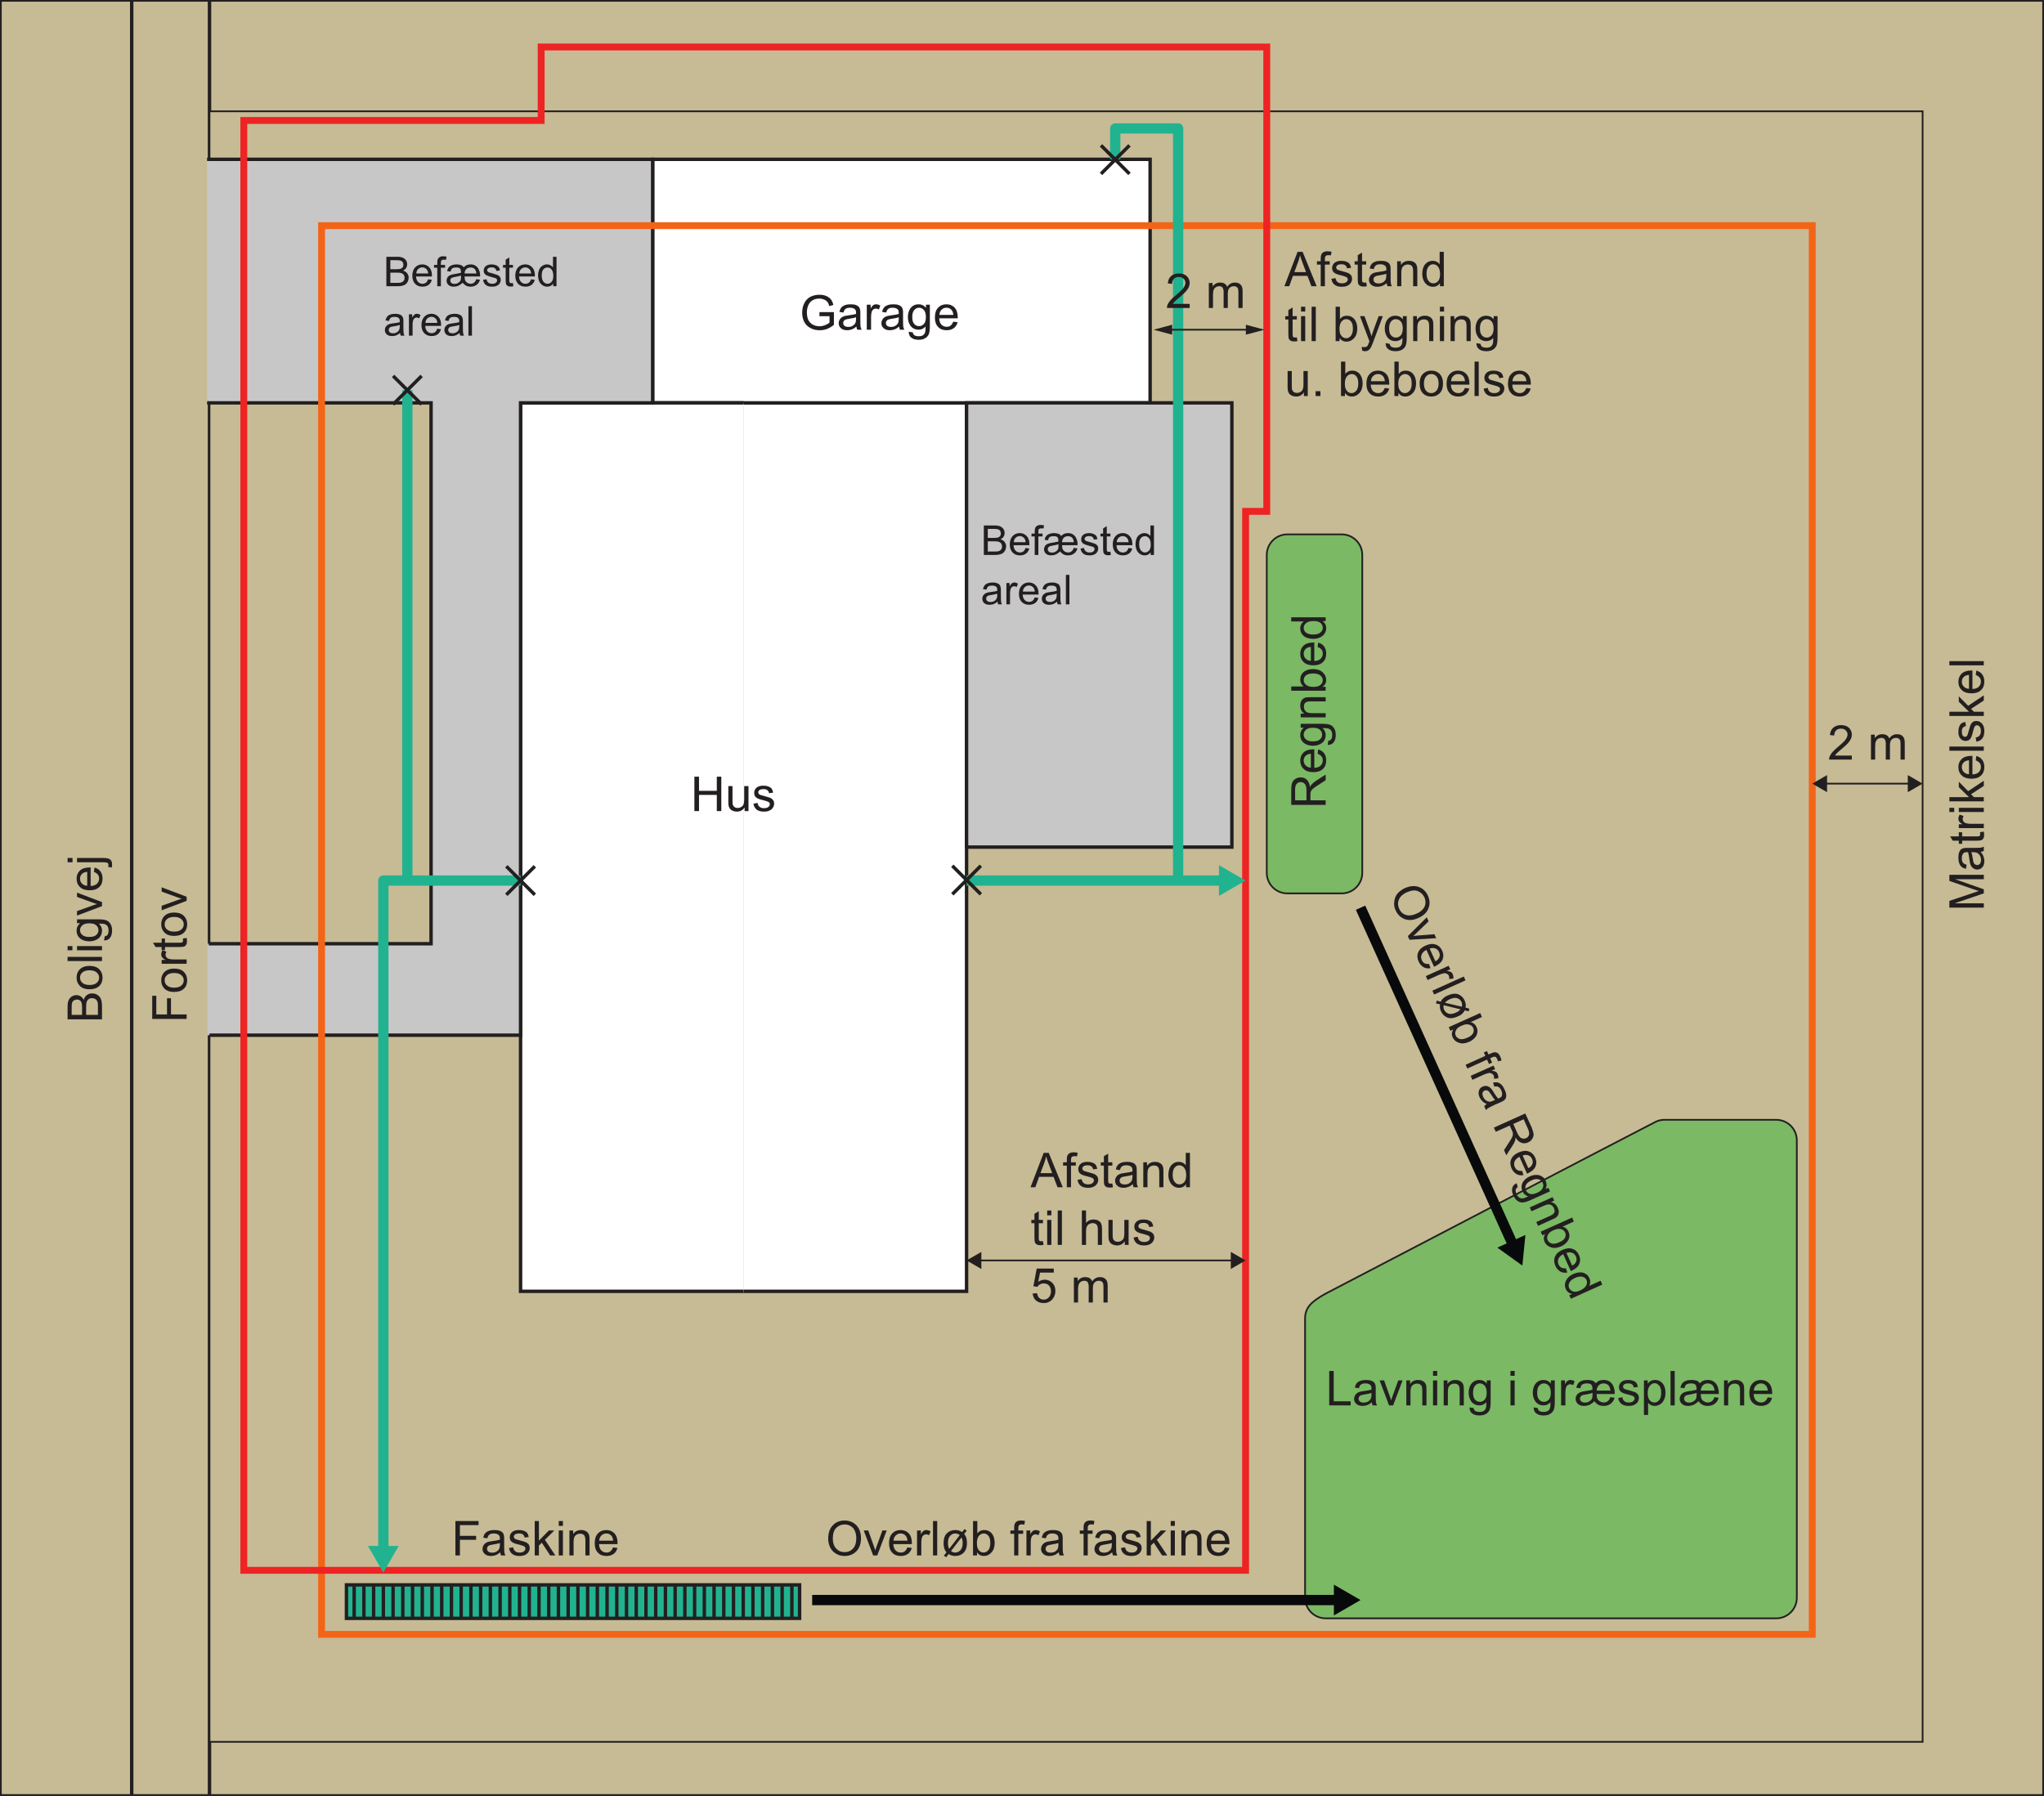 <?xml version="1.0" encoding="UTF-8"?>
<svg xmlns="http://www.w3.org/2000/svg" xmlns:xlink="http://www.w3.org/1999/xlink" width="297.89pt" height="261.77pt" viewBox="0 0 297.89 261.77" version="1.1">
<rect x="0" y="0" width="297.89" height="261.77" fill="#333333" stroke="none"/>
<defs>
<g>
<symbol overflow="visible" id="glyph0-0">
<path style="stroke:none;" d="M 4.375 0 L 4.375 -4.375 L 0.875 -4.375 L 0.875 0 Z M 0.984 -4.266 L 4.266 -4.266 L 4.266 -0.109 L 0.984 -0.109 Z M 0.984 -4.266 "/>
</symbol>
<symbol overflow="visible" id="glyph0-1">
<path style="stroke:none;" d="M 4.359 -1.969 L 4.359 -1.031 C 4.219 -0.906 4 -0.781 3.734 -0.672 C 3.453 -0.562 3.172 -0.5 2.891 -0.5 C 2.562 -0.5 2.25 -0.578 1.953 -0.719 C 1.672 -0.875 1.438 -1.094 1.281 -1.391 C 1.141 -1.688 1.062 -2.078 1.062 -2.516 C 1.062 -2.891 1.125 -3.219 1.25 -3.531 C 1.328 -3.703 1.422 -3.875 1.562 -4.031 C 1.703 -4.172 1.875 -4.297 2.094 -4.391 C 2.312 -4.484 2.578 -4.531 2.891 -4.531 C 3.141 -4.531 3.359 -4.484 3.562 -4.391 C 3.781 -4.312 3.938 -4.188 4.047 -4.047 C 4.172 -3.906 4.25 -3.703 4.328 -3.438 L 4.922 -3.609 C 4.844 -3.953 4.719 -4.219 4.547 -4.438 C 4.375 -4.641 4.156 -4.797 3.859 -4.922 C 3.562 -5.047 3.234 -5.094 2.875 -5.094 C 2.375 -5.094 1.938 -4.984 1.547 -4.781 C 1.172 -4.578 0.875 -4.266 0.672 -3.844 C 0.469 -3.422 0.375 -2.969 0.375 -2.484 C 0.375 -1.984 0.469 -1.547 0.672 -1.141 C 0.875 -0.75 1.188 -0.438 1.594 -0.234 C 1.984 -0.016 2.438 0.078 2.938 0.078 C 3.297 0.078 3.656 0.016 4 -0.109 C 4.344 -0.25 4.672 -0.438 5 -0.703 L 5 -2.562 L 2.891 -2.562 L 2.891 -1.969 Z M 4.359 -1.969 "/>
</symbol>
<symbol overflow="visible" id="glyph0-2">
<path style="stroke:none;" d="M 2.953 0 L 3.594 0 C 3.516 -0.141 3.469 -0.281 3.438 -0.438 C 3.422 -0.594 3.406 -0.953 3.406 -1.516 L 3.406 -2.344 C 3.406 -2.609 3.406 -2.797 3.375 -2.906 C 3.344 -3.078 3.281 -3.219 3.188 -3.328 C 3.094 -3.438 2.953 -3.531 2.766 -3.594 C 2.562 -3.672 2.312 -3.703 2 -3.703 C 1.688 -3.703 1.406 -3.672 1.172 -3.578 C 0.938 -3.5 0.75 -3.375 0.625 -3.219 C 0.5 -3.062 0.406 -2.844 0.359 -2.594 L 0.953 -2.5 C 1.016 -2.766 1.125 -2.953 1.266 -3.047 C 1.406 -3.156 1.609 -3.203 1.906 -3.203 C 2.219 -3.203 2.453 -3.125 2.609 -2.984 C 2.734 -2.891 2.781 -2.719 2.781 -2.469 C 2.781 -2.438 2.781 -2.391 2.781 -2.297 C 2.547 -2.219 2.188 -2.156 1.688 -2.094 C 1.438 -2.062 1.266 -2.031 1.141 -2 C 0.969 -1.953 0.828 -1.891 0.688 -1.797 C 0.562 -1.703 0.453 -1.594 0.375 -1.438 C 0.297 -1.297 0.25 -1.141 0.25 -0.953 C 0.25 -0.656 0.359 -0.406 0.578 -0.219 C 0.797 -0.016 1.094 0.078 1.5 0.078 C 1.734 0.078 1.969 0.031 2.172 -0.047 C 2.391 -0.125 2.609 -0.266 2.828 -0.453 C 2.859 -0.281 2.891 -0.141 2.953 0 Z M 2.781 -1.594 C 2.781 -1.328 2.75 -1.125 2.688 -0.984 C 2.594 -0.812 2.469 -0.672 2.281 -0.562 C 2.094 -0.453 1.891 -0.406 1.641 -0.406 C 1.406 -0.406 1.219 -0.469 1.094 -0.562 C 0.969 -0.672 0.906 -0.812 0.906 -0.984 C 0.906 -1.078 0.938 -1.188 1 -1.266 C 1.047 -1.359 1.141 -1.422 1.234 -1.469 C 1.344 -1.516 1.531 -1.547 1.781 -1.594 C 2.219 -1.656 2.562 -1.734 2.781 -1.812 Z M 2.781 -1.594 "/>
</symbol>
<symbol overflow="visible" id="glyph0-3">
<path style="stroke:none;" d="M 1.078 0 L 1.078 -1.891 C 1.078 -2.156 1.109 -2.391 1.172 -2.625 C 1.219 -2.766 1.297 -2.875 1.406 -2.953 C 1.5 -3.031 1.625 -3.078 1.766 -3.078 C 1.906 -3.078 2.062 -3.031 2.219 -2.953 L 2.422 -3.516 C 2.219 -3.641 2 -3.703 1.797 -3.703 C 1.656 -3.703 1.516 -3.672 1.406 -3.578 C 1.281 -3.5 1.141 -3.328 1.016 -3.078 L 1.016 -3.641 L 0.453 -3.641 L 0.453 0 Z M 1.078 0 "/>
</symbol>
<symbol overflow="visible" id="glyph0-4">
<path style="stroke:none;" d="M 0.734 1.172 C 1 1.375 1.344 1.469 1.781 1.469 C 2.156 1.469 2.453 1.406 2.703 1.266 C 2.953 1.125 3.141 0.938 3.25 0.703 C 3.359 0.469 3.422 0.062 3.422 -0.5 L 3.422 -3.641 L 2.859 -3.641 L 2.859 -3.188 C 2.578 -3.531 2.219 -3.703 1.797 -3.703 C 1.484 -3.703 1.203 -3.641 0.953 -3.469 C 0.719 -3.312 0.531 -3.094 0.406 -2.797 C 0.281 -2.5 0.219 -2.188 0.219 -1.828 C 0.219 -1.328 0.359 -0.906 0.625 -0.531 C 0.906 -0.188 1.297 0 1.797 0 C 2.188 0 2.531 -0.156 2.797 -0.469 C 2.797 -0.078 2.781 0.188 2.75 0.312 C 2.703 0.516 2.594 0.672 2.438 0.797 C 2.281 0.906 2.062 0.953 1.781 0.953 C 1.516 0.953 1.297 0.906 1.156 0.797 C 1.031 0.703 0.969 0.562 0.938 0.391 L 0.344 0.297 C 0.344 0.688 0.469 0.984 0.734 1.172 Z M 1.141 -2.859 C 1.328 -3.094 1.562 -3.203 1.844 -3.203 C 2.109 -3.203 2.359 -3.094 2.562 -2.859 C 2.75 -2.641 2.844 -2.297 2.844 -1.859 C 2.844 -1.391 2.75 -1.062 2.562 -0.844 C 2.359 -0.625 2.125 -0.516 1.844 -0.516 C 1.562 -0.516 1.328 -0.625 1.141 -0.844 C 0.938 -1.062 0.859 -1.406 0.859 -1.875 C 0.859 -2.312 0.953 -2.641 1.141 -2.859 Z M 1.141 -2.859 "/>
</symbol>
<symbol overflow="visible" id="glyph0-5">
<path style="stroke:none;" d="M 2.562 -0.609 C 2.406 -0.484 2.219 -0.422 1.984 -0.422 C 1.688 -0.422 1.422 -0.531 1.219 -0.734 C 1.016 -0.953 0.906 -1.266 0.891 -1.656 L 3.594 -1.656 C 3.594 -1.734 3.594 -1.781 3.594 -1.812 C 3.594 -2.422 3.438 -2.891 3.141 -3.219 C 2.828 -3.547 2.438 -3.703 1.953 -3.703 C 1.453 -3.703 1.047 -3.547 0.734 -3.203 C 0.406 -2.875 0.266 -2.391 0.266 -1.781 C 0.266 -1.203 0.406 -0.734 0.734 -0.406 C 1.031 -0.078 1.453 0.078 1.984 0.078 C 2.406 0.078 2.75 -0.031 3.031 -0.234 C 3.297 -0.438 3.484 -0.719 3.578 -1.094 L 2.938 -1.172 C 2.844 -0.922 2.719 -0.734 2.562 -0.609 Z M 1.25 -2.922 C 1.438 -3.109 1.672 -3.203 1.953 -3.203 C 2.266 -3.203 2.516 -3.094 2.719 -2.844 C 2.844 -2.688 2.922 -2.469 2.953 -2.156 L 0.922 -2.156 C 0.938 -2.484 1.047 -2.734 1.25 -2.922 Z M 1.25 -2.922 "/>
</symbol>
<symbol overflow="visible" id="glyph0-6">
<path style="stroke:none;" d="M 1.062 -0.594 C 1.125 -0.703 1.219 -0.812 1.328 -0.922 C 1.422 -1.031 1.672 -1.25 2.031 -1.547 C 2.484 -1.922 2.797 -2.219 2.984 -2.438 C 3.172 -2.656 3.312 -2.859 3.391 -3.047 C 3.469 -3.234 3.516 -3.438 3.516 -3.641 C 3.516 -4.031 3.375 -4.375 3.094 -4.641 C 2.812 -4.906 2.422 -5.031 1.953 -5.031 C 1.484 -5.031 1.094 -4.906 0.812 -4.656 C 0.531 -4.422 0.359 -4.047 0.328 -3.578 L 0.953 -3.516 C 0.953 -3.844 1.047 -4.078 1.219 -4.25 C 1.406 -4.438 1.641 -4.516 1.938 -4.516 C 2.219 -4.516 2.453 -4.438 2.625 -4.266 C 2.797 -4.109 2.891 -3.906 2.891 -3.656 C 2.891 -3.422 2.781 -3.172 2.594 -2.906 C 2.406 -2.656 2.031 -2.297 1.484 -1.844 C 1.141 -1.562 0.875 -1.312 0.688 -1.094 C 0.5 -0.875 0.359 -0.656 0.266 -0.422 C 0.219 -0.297 0.203 -0.141 0.203 0 L 3.516 0 L 3.516 -0.594 Z M 1.062 -0.594 "/>
</symbol>
<symbol overflow="visible" id="glyph0-7">
<path style="stroke:none;" d=""/>
</symbol>
<symbol overflow="visible" id="glyph0-8">
<path style="stroke:none;" d="M 1.078 0 L 1.078 -1.891 C 1.078 -2.219 1.109 -2.469 1.172 -2.641 C 1.25 -2.812 1.344 -2.953 1.5 -3.031 C 1.641 -3.125 1.812 -3.172 1.969 -3.172 C 2.203 -3.172 2.359 -3.109 2.469 -2.969 C 2.562 -2.828 2.625 -2.625 2.625 -2.359 L 2.625 0 L 3.234 0 L 3.234 -2.109 C 3.234 -2.484 3.312 -2.75 3.484 -2.922 C 3.656 -3.094 3.875 -3.172 4.125 -3.172 C 4.266 -3.172 4.391 -3.141 4.5 -3.078 C 4.594 -3.016 4.672 -2.922 4.719 -2.828 C 4.75 -2.703 4.781 -2.531 4.781 -2.281 L 4.781 0 L 5.391 0 L 5.391 -2.484 C 5.391 -2.906 5.297 -3.219 5.094 -3.406 C 4.906 -3.609 4.625 -3.703 4.266 -3.703 C 3.797 -3.703 3.422 -3.5 3.141 -3.078 C 3.062 -3.281 2.953 -3.438 2.766 -3.547 C 2.609 -3.656 2.375 -3.703 2.109 -3.703 C 1.875 -3.703 1.656 -3.656 1.469 -3.547 C 1.281 -3.438 1.125 -3.297 1.016 -3.125 L 1.016 -3.641 L 0.469 -3.641 L 0.469 0 Z M 1.078 0 "/>
</symbol>
<symbol overflow="visible" id="glyph0-9">
<path style="stroke:none;" d="M 0.688 0 L 1.234 -1.516 L 3.344 -1.516 L 3.922 0 L 4.688 0 L 2.641 -5.016 L 1.906 -5.016 L -0.016 0 Z M 1.984 -3.531 C 2.094 -3.844 2.188 -4.172 2.266 -4.5 C 2.344 -4.219 2.453 -3.875 2.625 -3.438 L 3.141 -2.062 L 1.438 -2.062 Z M 1.984 -3.531 "/>
</symbol>
<symbol overflow="visible" id="glyph0-10">
<path style="stroke:none;" d="M 1.219 0 L 1.219 -3.156 L 1.922 -3.156 L 1.922 -3.641 L 1.219 -3.641 L 1.219 -3.969 C 1.219 -4.188 1.25 -4.328 1.344 -4.406 C 1.406 -4.484 1.547 -4.531 1.734 -4.531 C 1.844 -4.531 1.969 -4.516 2.094 -4.5 L 2.188 -5.031 C 1.969 -5.078 1.781 -5.094 1.609 -5.094 C 1.344 -5.094 1.141 -5.047 0.984 -4.953 C 0.828 -4.844 0.734 -4.719 0.672 -4.562 C 0.625 -4.438 0.609 -4.266 0.609 -4.016 L 0.609 -3.641 L 0.062 -3.641 L 0.062 -3.156 L 0.609 -3.156 L 0.609 0 Z M 1.219 0 "/>
</symbol>
<symbol overflow="visible" id="glyph0-11">
<path style="stroke:none;" d="M 0.688 -0.219 C 0.938 -0.016 1.297 0.078 1.766 0.078 C 2.062 0.078 2.312 0.031 2.531 -0.062 C 2.766 -0.172 2.938 -0.312 3.047 -0.484 C 3.172 -0.672 3.234 -0.859 3.234 -1.078 C 3.234 -1.281 3.188 -1.453 3.094 -1.594 C 2.984 -1.734 2.844 -1.844 2.688 -1.922 C 2.5 -1.984 2.203 -2.094 1.766 -2.203 C 1.469 -2.281 1.281 -2.344 1.219 -2.359 C 1.125 -2.406 1.047 -2.453 1 -2.516 C 0.938 -2.594 0.922 -2.656 0.922 -2.734 C 0.922 -2.859 0.984 -2.969 1.094 -3.062 C 1.219 -3.156 1.422 -3.203 1.703 -3.203 C 1.938 -3.203 2.125 -3.156 2.25 -3.047 C 2.391 -2.938 2.469 -2.797 2.484 -2.609 L 3.094 -2.688 C 3.047 -2.922 2.984 -3.109 2.891 -3.25 C 2.781 -3.391 2.625 -3.5 2.406 -3.578 C 2.188 -3.672 1.938 -3.703 1.656 -3.703 C 1.469 -3.703 1.281 -3.688 1.125 -3.641 C 0.953 -3.594 0.828 -3.531 0.734 -3.453 C 0.609 -3.359 0.5 -3.25 0.438 -3.109 C 0.359 -2.969 0.328 -2.828 0.328 -2.672 C 0.328 -2.484 0.359 -2.328 0.453 -2.172 C 0.547 -2.031 0.672 -1.922 0.859 -1.828 C 1.031 -1.75 1.344 -1.656 1.797 -1.547 C 2.125 -1.453 2.328 -1.391 2.422 -1.328 C 2.547 -1.25 2.609 -1.141 2.609 -1 C 2.609 -0.844 2.531 -0.719 2.406 -0.609 C 2.266 -0.484 2.047 -0.422 1.766 -0.422 C 1.484 -0.422 1.266 -0.484 1.109 -0.625 C 0.953 -0.75 0.859 -0.938 0.828 -1.188 L 0.219 -1.078 C 0.281 -0.703 0.438 -0.406 0.688 -0.219 Z M 0.688 -0.219 "/>
</symbol>
<symbol overflow="visible" id="glyph0-12">
<path style="stroke:none;" d="M 1.531 -0.531 C 1.438 -0.531 1.375 -0.531 1.328 -0.562 C 1.281 -0.609 1.234 -0.641 1.219 -0.688 C 1.203 -0.734 1.188 -0.859 1.188 -1.031 L 1.188 -3.156 L 1.797 -3.156 L 1.797 -3.641 L 1.188 -3.641 L 1.188 -4.906 L 0.562 -4.531 L 0.562 -3.641 L 0.109 -3.641 L 0.109 -3.156 L 0.562 -3.156 L 0.562 -1.062 C 0.562 -0.688 0.594 -0.453 0.641 -0.344 C 0.688 -0.219 0.781 -0.125 0.906 -0.062 C 1.016 0.016 1.203 0.047 1.422 0.047 C 1.547 0.047 1.703 0.031 1.891 0 L 1.797 -0.547 C 1.688 -0.531 1.594 -0.531 1.531 -0.531 Z M 1.531 -0.531 "/>
</symbol>
<symbol overflow="visible" id="glyph0-13">
<path style="stroke:none;" d="M 1.078 0 L 1.078 -1.984 C 1.078 -2.453 1.172 -2.766 1.359 -2.922 C 1.547 -3.094 1.781 -3.172 2.031 -3.172 C 2.203 -3.172 2.344 -3.141 2.469 -3.062 C 2.594 -3 2.672 -2.891 2.719 -2.766 C 2.766 -2.641 2.797 -2.453 2.797 -2.203 L 2.797 0 L 3.406 0 L 3.406 -2.234 C 3.406 -2.516 3.391 -2.719 3.375 -2.828 C 3.344 -3 3.281 -3.156 3.188 -3.281 C 3.094 -3.406 2.953 -3.516 2.766 -3.594 C 2.594 -3.672 2.391 -3.703 2.172 -3.703 C 1.672 -3.703 1.281 -3.516 1.016 -3.109 L 1.016 -3.641 L 0.469 -3.641 L 0.469 0 Z M 1.078 0 "/>
</symbol>
<symbol overflow="visible" id="glyph0-14">
<path style="stroke:none;" d="M 3.375 0 L 3.375 -5.016 L 2.766 -5.016 L 2.766 -3.203 C 2.656 -3.359 2.516 -3.484 2.344 -3.562 C 2.172 -3.656 1.984 -3.703 1.766 -3.703 C 1.469 -3.703 1.203 -3.641 0.953 -3.469 C 0.719 -3.312 0.531 -3.094 0.406 -2.797 C 0.297 -2.5 0.234 -2.172 0.234 -1.812 C 0.234 -1.438 0.297 -1.109 0.438 -0.828 C 0.562 -0.547 0.75 -0.328 1 -0.156 C 1.234 0 1.5 0.078 1.797 0.078 C 2.234 0.078 2.578 -0.109 2.812 -0.469 L 2.812 0 Z M 1.141 -2.859 C 1.328 -3.094 1.547 -3.203 1.828 -3.203 C 2.109 -3.203 2.344 -3.078 2.531 -2.844 C 2.719 -2.625 2.828 -2.25 2.828 -1.75 C 2.828 -1.312 2.734 -0.969 2.547 -0.75 C 2.359 -0.531 2.125 -0.422 1.844 -0.422 C 1.578 -0.422 1.344 -0.531 1.156 -0.766 C 0.953 -1 0.859 -1.344 0.859 -1.812 C 0.859 -2.281 0.953 -2.641 1.141 -2.859 Z M 1.141 -2.859 "/>
</symbol>
<symbol overflow="visible" id="glyph0-15">
<path style="stroke:none;" d="M 1.078 -4.312 L 1.078 -5.016 L 0.469 -5.016 L 0.469 -4.312 Z M 1.078 0 L 1.078 -3.641 L 0.469 -3.641 L 0.469 0 Z M 1.078 0 "/>
</symbol>
<symbol overflow="visible" id="glyph0-16">
<path style="stroke:none;" d="M 1.062 0 L 1.062 -5.016 L 0.453 -5.016 L 0.453 0 Z M 1.062 0 "/>
</symbol>
<symbol overflow="visible" id="glyph0-17">
<path style="stroke:none;" d="M 1.031 -0.453 C 1.281 -0.094 1.609 0.078 2.031 0.078 C 2.469 0.078 2.828 -0.094 3.141 -0.438 C 3.453 -0.766 3.609 -1.25 3.609 -1.875 C 3.609 -2.141 3.562 -2.375 3.5 -2.609 C 3.422 -2.828 3.328 -3.031 3.188 -3.203 C 3.062 -3.359 2.891 -3.484 2.703 -3.578 C 2.5 -3.672 2.281 -3.703 2.062 -3.703 C 1.672 -3.703 1.328 -3.547 1.078 -3.219 L 1.078 -5.016 L 0.453 -5.016 L 0.453 0 L 1.031 0 Z M 1.312 -2.859 C 1.516 -3.094 1.75 -3.203 2.016 -3.203 C 2.281 -3.203 2.5 -3.094 2.688 -2.875 C 2.891 -2.641 2.969 -2.297 2.969 -1.812 C 2.969 -1.359 2.875 -1.016 2.688 -0.781 C 2.484 -0.547 2.25 -0.422 1.984 -0.422 C 1.656 -0.422 1.391 -0.594 1.203 -0.906 C 1.078 -1.094 1.016 -1.406 1.016 -1.844 C 1.016 -2.281 1.125 -2.625 1.312 -2.859 Z M 1.312 -2.859 "/>
</symbol>
<symbol overflow="visible" id="glyph0-18">
<path style="stroke:none;" d="M 0.828 1.469 C 1.031 1.469 1.203 1.422 1.344 1.328 C 1.484 1.234 1.609 1.078 1.719 0.875 C 1.797 0.734 1.906 0.469 2.062 0.062 L 3.438 -3.641 L 2.828 -3.641 L 2.047 -1.516 C 1.953 -1.25 1.859 -0.969 1.797 -0.703 C 1.719 -0.984 1.625 -1.266 1.531 -1.531 L 0.766 -3.641 L 0.109 -3.641 L 1.484 0.016 C 1.469 0.078 1.453 0.125 1.438 0.156 C 1.344 0.406 1.281 0.562 1.25 0.625 C 1.203 0.703 1.125 0.766 1.047 0.812 C 0.969 0.859 0.859 0.875 0.719 0.875 C 0.609 0.875 0.5 0.859 0.359 0.828 L 0.438 1.391 C 0.578 1.438 0.719 1.469 0.828 1.469 Z M 0.828 1.469 "/>
</symbol>
<symbol overflow="visible" id="glyph0-19">
<path style="stroke:none;" d="M 3.391 0 L 3.391 -3.641 L 2.766 -3.641 L 2.766 -1.688 C 2.766 -1.375 2.734 -1.141 2.672 -0.984 C 2.609 -0.812 2.484 -0.688 2.328 -0.594 C 2.172 -0.5 2 -0.453 1.812 -0.453 C 1.625 -0.453 1.469 -0.5 1.344 -0.594 C 1.219 -0.688 1.141 -0.812 1.094 -0.969 C 1.078 -1.078 1.062 -1.297 1.062 -1.625 L 1.062 -3.641 L 0.453 -3.641 L 0.453 -1.391 C 0.453 -1.125 0.469 -0.938 0.484 -0.812 C 0.531 -0.625 0.594 -0.469 0.672 -0.359 C 0.766 -0.234 0.906 -0.125 1.078 -0.047 C 1.281 0.031 1.469 0.078 1.688 0.078 C 2.172 0.078 2.562 -0.125 2.828 -0.531 L 2.828 0 Z M 3.391 0 "/>
</symbol>
<symbol overflow="visible" id="glyph0-20">
<path style="stroke:none;" d="M 1.344 0 L 1.344 -0.703 L 0.641 -0.703 L 0.641 0 Z M 1.344 0 "/>
</symbol>
<symbol overflow="visible" id="glyph0-21">
<path style="stroke:none;" d="M 0.703 -0.406 C 1.016 -0.078 1.422 0.078 1.938 0.078 C 2.25 0.078 2.547 0 2.812 -0.141 C 3.078 -0.297 3.281 -0.5 3.422 -0.766 C 3.562 -1.031 3.641 -1.406 3.641 -1.875 C 3.641 -2.438 3.469 -2.891 3.156 -3.219 C 2.844 -3.547 2.438 -3.703 1.938 -3.703 C 1.484 -3.703 1.109 -3.578 0.797 -3.297 C 0.422 -2.984 0.234 -2.484 0.234 -1.812 C 0.234 -1.203 0.391 -0.734 0.703 -0.406 Z M 1.172 -2.859 C 1.375 -3.094 1.625 -3.203 1.938 -3.203 C 2.234 -3.203 2.484 -3.094 2.688 -2.859 C 2.891 -2.625 3 -2.281 3 -1.828 C 3 -1.359 2.891 -1.016 2.688 -0.781 C 2.484 -0.547 2.234 -0.422 1.938 -0.422 C 1.625 -0.422 1.375 -0.531 1.172 -0.766 C 0.969 -1 0.859 -1.344 0.859 -1.812 C 0.859 -2.281 0.969 -2.625 1.172 -2.859 Z M 1.172 -2.859 "/>
</symbol>
<symbol overflow="visible" id="glyph0-22">
<path style="stroke:none;" d="M 1.234 0 L 1.234 -2.281 L 3.594 -2.281 L 3.594 -2.859 L 1.234 -2.859 L 1.234 -4.422 L 3.953 -4.422 L 3.953 -5.016 L 0.578 -5.016 L 0.578 0 Z M 1.234 0 "/>
</symbol>
<symbol overflow="visible" id="glyph0-23">
<path style="stroke:none;" d="M 1.078 0 L 1.078 -1.438 L 1.5 -1.859 L 2.719 0 L 3.469 0 L 1.953 -2.281 L 3.328 -3.641 L 2.531 -3.641 L 1.078 -2.156 L 1.078 -5.016 L 0.469 -5.016 L 0.469 0 Z M 1.078 0 "/>
</symbol>
<symbol overflow="visible" id="glyph0-24">
<path style="stroke:none;" d="M 0.625 -1.188 C 0.812 -0.797 1.094 -0.484 1.469 -0.266 C 1.844 -0.031 2.266 0.078 2.734 0.078 C 3.172 0.078 3.578 -0.016 3.953 -0.219 C 4.328 -0.438 4.625 -0.734 4.828 -1.141 C 5.031 -1.531 5.125 -1.984 5.125 -2.5 C 5.125 -3 5.031 -3.438 4.844 -3.844 C 4.641 -4.234 4.359 -4.547 3.984 -4.766 C 3.625 -4.984 3.203 -5.094 2.734 -5.094 C 2.031 -5.094 1.453 -4.859 1.016 -4.391 C 0.562 -3.922 0.344 -3.266 0.344 -2.438 C 0.344 -2 0.438 -1.578 0.625 -1.188 Z M 1.531 -4.031 C 1.875 -4.359 2.266 -4.516 2.734 -4.516 C 3.078 -4.516 3.359 -4.438 3.641 -4.266 C 3.906 -4.109 4.109 -3.875 4.234 -3.562 C 4.375 -3.266 4.438 -2.906 4.438 -2.5 C 4.438 -1.859 4.281 -1.359 3.969 -1.016 C 3.641 -0.656 3.234 -0.484 2.734 -0.484 C 2.234 -0.484 1.828 -0.656 1.516 -1 C 1.188 -1.344 1.016 -1.828 1.016 -2.422 C 1.016 -3.172 1.188 -3.719 1.531 -4.031 Z M 1.531 -4.031 "/>
</symbol>
<symbol overflow="visible" id="glyph0-25">
<path style="stroke:none;" d="M 2.047 0 L 3.422 -3.641 L 2.797 -3.641 L 1.984 -1.406 C 1.891 -1.141 1.812 -0.922 1.75 -0.734 C 1.688 -0.984 1.609 -1.219 1.516 -1.453 L 0.734 -3.641 L 0.078 -3.641 L 1.453 0 Z M 2.047 0 "/>
</symbol>
<symbol overflow="visible" id="glyph0-26">
<path style="stroke:none;" d="M 2.641 -3.641 C 2.484 -3.688 2.312 -3.703 2.125 -3.703 C 1.672 -3.703 1.281 -3.562 0.938 -3.25 C 0.609 -2.953 0.438 -2.453 0.438 -1.766 C 0.438 -1.453 0.484 -1.172 0.578 -0.922 C 0.625 -0.766 0.734 -0.609 0.859 -0.453 L 0.484 0.016 L 0.812 0.266 L 1.172 -0.203 C 1.453 -0.016 1.766 0.078 2.141 0.078 C 2.578 0.078 2.953 -0.047 3.266 -0.312 C 3.641 -0.625 3.844 -1.125 3.844 -1.812 C 3.844 -2.109 3.812 -2.375 3.734 -2.609 C 3.688 -2.766 3.594 -2.953 3.438 -3.141 L 3.812 -3.609 L 3.484 -3.844 L 3.141 -3.406 C 2.969 -3.516 2.797 -3.594 2.641 -3.641 Z M 1.25 -0.953 C 1.125 -1.188 1.078 -1.469 1.078 -1.812 C 1.078 -2.281 1.172 -2.625 1.375 -2.844 C 1.578 -3.078 1.844 -3.203 2.141 -3.203 C 2.375 -3.203 2.594 -3.125 2.797 -2.969 Z M 3.172 -2.281 C 3.203 -2.141 3.219 -2 3.219 -1.812 C 3.219 -1.359 3.109 -1.016 2.906 -0.781 C 2.688 -0.547 2.438 -0.422 2.109 -0.422 C 1.891 -0.422 1.688 -0.5 1.516 -0.641 L 3.047 -2.625 C 3.109 -2.484 3.156 -2.359 3.172 -2.281 Z M 3.172 -2.281 "/>
</symbol>
<symbol overflow="visible" id="glyph0-27">
<path style="stroke:none;" d="M 3.641 0 L 3.641 -0.594 L 1.172 -0.594 L 1.172 -5.016 L 0.516 -5.016 L 0.516 0 Z M 3.641 0 "/>
</symbol>
<symbol overflow="visible" id="glyph0-28">
<path style="stroke:none;" d="M 5.281 -1.203 C 5.219 -0.953 5.109 -0.766 4.938 -0.625 C 4.781 -0.5 4.578 -0.422 4.344 -0.422 C 4.141 -0.422 3.969 -0.469 3.797 -0.578 C 3.625 -0.672 3.5 -0.797 3.422 -0.938 C 3.344 -1.094 3.312 -1.328 3.297 -1.656 L 5.922 -1.656 C 5.938 -1.75 5.938 -1.828 5.938 -1.875 C 5.938 -2.156 5.875 -2.438 5.766 -2.734 C 5.656 -3.031 5.484 -3.266 5.234 -3.438 C 5 -3.625 4.688 -3.703 4.328 -3.703 C 4.062 -3.703 3.844 -3.672 3.656 -3.578 C 3.469 -3.5 3.297 -3.375 3.156 -3.219 C 3.062 -3.359 2.953 -3.469 2.828 -3.547 C 2.594 -3.656 2.281 -3.703 1.906 -3.703 C 1.609 -3.703 1.344 -3.672 1.125 -3.578 C 0.891 -3.484 0.719 -3.359 0.609 -3.219 C 0.484 -3.047 0.391 -2.844 0.328 -2.578 L 0.922 -2.5 C 0.969 -2.688 1.016 -2.828 1.078 -2.922 C 1.141 -3.016 1.25 -3.078 1.391 -3.125 C 1.531 -3.172 1.688 -3.203 1.891 -3.203 C 2.188 -3.203 2.391 -3.141 2.516 -3.031 C 2.625 -2.906 2.688 -2.703 2.688 -2.422 C 2.688 -2.391 2.688 -2.344 2.688 -2.281 C 2.453 -2.219 2.172 -2.156 1.828 -2.109 C 1.391 -2.062 1.078 -1.984 0.875 -1.891 C 0.672 -1.812 0.516 -1.688 0.406 -1.5 C 0.281 -1.344 0.234 -1.156 0.234 -0.953 C 0.234 -0.672 0.344 -0.422 0.562 -0.219 C 0.781 -0.016 1.078 0.078 1.469 0.078 C 1.75 0.078 2.016 0.016 2.25 -0.078 C 2.5 -0.203 2.734 -0.359 2.969 -0.609 C 3.156 -0.359 3.344 -0.203 3.562 -0.078 C 3.781 0.016 4.031 0.078 4.328 0.078 C 4.734 0.078 5.062 -0.031 5.344 -0.234 C 5.609 -0.438 5.812 -0.734 5.922 -1.109 Z M 3.609 -2.922 C 3.797 -3.109 4.031 -3.203 4.312 -3.203 C 4.594 -3.203 4.828 -3.109 5 -2.953 C 5.172 -2.781 5.266 -2.516 5.312 -2.156 L 3.297 -2.156 C 3.328 -2.484 3.438 -2.75 3.609 -2.922 Z M 2.656 -1.078 C 2.594 -0.891 2.469 -0.734 2.266 -0.609 C 2.078 -0.469 1.844 -0.406 1.594 -0.406 C 1.359 -0.406 1.188 -0.469 1.062 -0.578 C 0.938 -0.672 0.875 -0.812 0.875 -0.984 C 0.875 -1.141 0.953 -1.281 1.078 -1.406 C 1.188 -1.484 1.359 -1.531 1.609 -1.562 C 2.156 -1.656 2.516 -1.75 2.703 -1.812 C 2.703 -1.453 2.688 -1.203 2.656 -1.078 Z M 2.656 -1.078 "/>
</symbol>
<symbol overflow="visible" id="glyph0-29">
<path style="stroke:none;" d="M 1.078 1.391 L 1.078 -0.375 C 1.188 -0.25 1.312 -0.141 1.484 -0.047 C 1.641 0.031 1.828 0.078 2.031 0.078 C 2.312 0.078 2.578 0 2.828 -0.156 C 3.094 -0.312 3.281 -0.547 3.406 -0.844 C 3.547 -1.141 3.609 -1.469 3.609 -1.844 C 3.609 -2.188 3.547 -2.5 3.438 -2.797 C 3.312 -3.094 3.125 -3.312 2.891 -3.469 C 2.656 -3.641 2.391 -3.703 2.078 -3.703 C 1.844 -3.703 1.641 -3.656 1.469 -3.562 C 1.297 -3.484 1.156 -3.344 1.016 -3.156 L 1.016 -3.641 L 0.469 -3.641 L 0.469 1.391 Z M 1.328 -2.859 C 1.531 -3.109 1.75 -3.234 2.016 -3.234 C 2.281 -3.234 2.5 -3.109 2.688 -2.891 C 2.891 -2.656 2.984 -2.312 2.984 -1.844 C 2.984 -1.359 2.891 -1 2.688 -0.766 C 2.5 -0.531 2.266 -0.422 1.984 -0.422 C 1.719 -0.422 1.484 -0.531 1.297 -0.766 C 1.109 -0.984 1.016 -1.328 1.016 -1.797 C 1.016 -2.266 1.125 -2.625 1.328 -2.859 Z M 1.328 -2.859 "/>
</symbol>
<symbol overflow="visible" id="glyph0-30">
<path style="stroke:none;" d="M 1.078 0 L 1.078 -1.984 C 1.078 -2.266 1.109 -2.484 1.188 -2.656 C 1.25 -2.812 1.359 -2.938 1.516 -3.031 C 1.688 -3.125 1.844 -3.172 2.031 -3.172 C 2.281 -3.172 2.469 -3.109 2.594 -2.969 C 2.734 -2.828 2.797 -2.609 2.797 -2.297 L 2.797 0 L 3.406 0 L 3.406 -2.297 C 3.406 -2.656 3.359 -2.922 3.281 -3.109 C 3.203 -3.297 3.047 -3.438 2.859 -3.547 C 2.656 -3.656 2.422 -3.703 2.156 -3.703 C 1.719 -3.703 1.359 -3.547 1.078 -3.203 L 1.078 -5.016 L 0.469 -5.016 L 0.469 0 Z M 1.078 0 "/>
</symbol>
<symbol overflow="visible" id="glyph0-31">
<path style="stroke:none;" d="M 0.781 -0.297 C 1.078 -0.047 1.453 0.078 1.906 0.078 C 2.453 0.078 2.891 -0.125 3.219 -0.531 C 3.484 -0.859 3.609 -1.25 3.609 -1.703 C 3.609 -2.172 3.469 -2.562 3.156 -2.875 C 2.859 -3.172 2.484 -3.328 2.062 -3.328 C 1.734 -3.328 1.406 -3.219 1.109 -3.016 L 1.375 -4.359 L 3.375 -4.359 L 3.375 -4.953 L 0.891 -4.953 L 0.406 -2.375 L 0.984 -2.281 C 1.078 -2.438 1.203 -2.562 1.359 -2.641 C 1.516 -2.734 1.688 -2.781 1.891 -2.781 C 2.219 -2.781 2.484 -2.688 2.672 -2.484 C 2.859 -2.281 2.969 -2 2.969 -1.641 C 2.969 -1.281 2.859 -0.984 2.656 -0.75 C 2.453 -0.531 2.203 -0.422 1.906 -0.422 C 1.656 -0.422 1.438 -0.5 1.266 -0.656 C 1.094 -0.812 0.984 -1.047 0.938 -1.359 L 0.297 -1.312 C 0.344 -0.891 0.5 -0.547 0.781 -0.297 Z M 0.781 -0.297 "/>
</symbol>
<symbol overflow="visible" id="glyph0-32">
<path style="stroke:none;" d="M 1.234 0 L 1.234 -2.359 L 3.828 -2.359 L 3.828 0 L 4.484 0 L 4.484 -5.016 L 3.828 -5.016 L 3.828 -2.953 L 1.234 -2.953 L 1.234 -5.016 L 0.562 -5.016 L 0.562 0 Z M 1.234 0 "/>
</symbol>
<symbol overflow="visible" id="glyph1-0">
<path style="stroke:none;" d="M 0 -4.375 L -4.375 -4.375 L -4.375 -0.875 L 0 -0.875 Z M -4.266 -0.984 L -4.266 -4.266 L -0.109 -4.266 L -0.109 -0.984 Z M -4.266 -0.984 "/>
</symbol>
<symbol overflow="visible" id="glyph1-1">
<path style="stroke:none;" d="M 0 -2.422 C 0 -2.75 -0.031 -3.016 -0.078 -3.234 C -0.141 -3.453 -0.219 -3.641 -0.328 -3.781 C -0.438 -3.922 -0.594 -4.047 -0.797 -4.156 C -1 -4.25 -1.219 -4.297 -1.453 -4.297 C -1.75 -4.297 -2 -4.219 -2.219 -4.047 C -2.422 -3.891 -2.578 -3.656 -2.672 -3.359 C -2.781 -3.594 -2.938 -3.766 -3.125 -3.875 C -3.312 -4 -3.516 -4.047 -3.734 -4.047 C -3.969 -4.047 -4.172 -3.984 -4.391 -3.859 C -4.594 -3.719 -4.766 -3.547 -4.859 -3.312 C -4.969 -3.078 -5.016 -2.766 -5.016 -2.391 L -5.016 -0.516 L 0 -0.516 Z M -4.422 -1.172 L -4.422 -2.172 C -4.422 -2.547 -4.406 -2.797 -4.359 -2.938 C -4.312 -3.094 -4.219 -3.203 -4.094 -3.281 C -3.969 -3.359 -3.828 -3.406 -3.656 -3.406 C -3.484 -3.406 -3.328 -3.359 -3.219 -3.281 C -3.094 -3.188 -3.016 -3.062 -2.969 -2.891 C -2.922 -2.766 -2.906 -2.562 -2.906 -2.266 L -2.906 -1.172 Z M -2.312 -1.172 L -2.312 -2.344 C -2.312 -2.656 -2.281 -2.891 -2.234 -3.062 C -2.172 -3.234 -2.078 -3.375 -1.938 -3.469 C -1.812 -3.562 -1.641 -3.609 -1.453 -3.609 C -1.297 -3.609 -1.141 -3.578 -1.031 -3.516 C -0.906 -3.438 -0.812 -3.359 -0.75 -3.266 C -0.688 -3.156 -0.641 -3.031 -0.609 -2.875 C -0.594 -2.797 -0.594 -2.641 -0.594 -2.422 L -0.594 -1.172 Z M -2.312 -1.172 "/>
</symbol>
<symbol overflow="visible" id="glyph1-2">
<path style="stroke:none;" d="M -0.406 -0.703 C -0.078 -1.016 0.078 -1.422 0.078 -1.938 C 0.078 -2.25 0 -2.547 -0.141 -2.812 C -0.297 -3.078 -0.5 -3.281 -0.766 -3.422 C -1.031 -3.562 -1.406 -3.641 -1.875 -3.641 C -2.438 -3.641 -2.891 -3.469 -3.219 -3.156 C -3.547 -2.844 -3.703 -2.438 -3.703 -1.938 C -3.703 -1.484 -3.578 -1.109 -3.297 -0.797 C -2.984 -0.422 -2.484 -0.234 -1.812 -0.234 C -1.203 -0.234 -0.734 -0.391 -0.406 -0.703 Z M -2.859 -1.172 C -3.094 -1.375 -3.203 -1.625 -3.203 -1.938 C -3.203 -2.234 -3.094 -2.484 -2.859 -2.688 C -2.625 -2.891 -2.281 -3 -1.828 -3 C -1.359 -3 -1.016 -2.891 -0.781 -2.688 C -0.547 -2.484 -0.422 -2.234 -0.422 -1.938 C -0.422 -1.625 -0.531 -1.375 -0.766 -1.172 C -1 -0.969 -1.344 -0.859 -1.812 -0.859 C -2.281 -0.859 -2.625 -0.969 -2.859 -1.172 Z M -2.859 -1.172 "/>
</symbol>
<symbol overflow="visible" id="glyph1-3">
<path style="stroke:none;" d="M 0 -1.062 L -5.016 -1.062 L -5.016 -0.453 L 0 -0.453 Z M 0 -1.062 "/>
</symbol>
<symbol overflow="visible" id="glyph1-4">
<path style="stroke:none;" d="M -4.312 -1.078 L -5.016 -1.078 L -5.016 -0.469 L -4.312 -0.469 Z M 0 -1.078 L -3.641 -1.078 L -3.641 -0.469 L 0 -0.469 Z M 0 -1.078 "/>
</symbol>
<symbol overflow="visible" id="glyph1-5">
<path style="stroke:none;" d="M 1.172 -0.734 C 1.375 -1 1.469 -1.344 1.469 -1.781 C 1.469 -2.156 1.406 -2.453 1.266 -2.703 C 1.125 -2.953 0.938 -3.141 0.703 -3.25 C 0.469 -3.359 0.062 -3.422 -0.5 -3.422 L -3.641 -3.422 L -3.641 -2.859 L -3.188 -2.859 C -3.531 -2.578 -3.703 -2.219 -3.703 -1.797 C -3.703 -1.484 -3.641 -1.203 -3.469 -0.953 C -3.312 -0.719 -3.094 -0.531 -2.797 -0.406 C -2.5 -0.281 -2.188 -0.219 -1.828 -0.219 C -1.328 -0.219 -0.906 -0.359 -0.531 -0.625 C -0.188 -0.906 0 -1.297 0 -1.797 C 0 -2.188 -0.156 -2.531 -0.469 -2.797 C -0.078 -2.797 0.188 -2.781 0.312 -2.75 C 0.516 -2.703 0.672 -2.594 0.797 -2.438 C 0.906 -2.281 0.953 -2.062 0.953 -1.781 C 0.953 -1.516 0.906 -1.297 0.797 -1.156 C 0.703 -1.031 0.562 -0.969 0.391 -0.938 L 0.297 -0.344 C 0.688 -0.344 0.984 -0.469 1.172 -0.734 Z M -2.859 -1.141 C -3.094 -1.328 -3.203 -1.562 -3.203 -1.844 C -3.203 -2.109 -3.094 -2.359 -2.859 -2.562 C -2.641 -2.75 -2.297 -2.844 -1.859 -2.844 C -1.391 -2.844 -1.062 -2.75 -0.844 -2.562 C -0.625 -2.359 -0.516 -2.125 -0.516 -1.844 C -0.516 -1.562 -0.625 -1.328 -0.844 -1.141 C -1.062 -0.938 -1.406 -0.859 -1.875 -0.859 C -2.312 -0.859 -2.641 -0.953 -2.859 -1.141 Z M -2.859 -1.141 "/>
</symbol>
<symbol overflow="visible" id="glyph1-6">
<path style="stroke:none;" d="M 0 -2.047 L -3.641 -3.422 L -3.641 -2.797 L -1.406 -1.984 C -1.141 -1.891 -0.922 -1.812 -0.734 -1.75 C -0.984 -1.688 -1.219 -1.609 -1.453 -1.516 L -3.641 -0.734 L -3.641 -0.078 L 0 -1.453 Z M 0 -2.047 "/>
</symbol>
<symbol overflow="visible" id="glyph1-7">
<path style="stroke:none;" d="M -0.609 -2.562 C -0.484 -2.406 -0.422 -2.219 -0.422 -1.984 C -0.422 -1.688 -0.531 -1.422 -0.734 -1.219 C -0.953 -1.016 -1.266 -0.906 -1.656 -0.891 L -1.656 -3.594 C -1.734 -3.594 -1.781 -3.594 -1.812 -3.594 C -2.422 -3.594 -2.891 -3.438 -3.219 -3.141 C -3.547 -2.828 -3.703 -2.438 -3.703 -1.953 C -3.703 -1.453 -3.547 -1.047 -3.203 -0.734 C -2.875 -0.406 -2.391 -0.266 -1.781 -0.266 C -1.203 -0.266 -0.734 -0.406 -0.406 -0.734 C -0.078 -1.031 0.078 -1.453 0.078 -1.984 C 0.078 -2.406 -0.031 -2.75 -0.234 -3.031 C -0.438 -3.297 -0.719 -3.484 -1.094 -3.578 L -1.172 -2.938 C -0.922 -2.844 -0.734 -2.719 -0.609 -2.562 Z M -2.922 -1.25 C -3.109 -1.438 -3.203 -1.672 -3.203 -1.953 C -3.203 -2.266 -3.094 -2.516 -2.844 -2.719 C -2.688 -2.844 -2.469 -2.922 -2.156 -2.953 L -2.156 -0.922 C -2.484 -0.938 -2.734 -1.047 -2.922 -1.25 Z M -2.922 -1.25 "/>
</symbol>
<symbol overflow="visible" id="glyph1-8">
<path style="stroke:none;" d="M -4.297 -1.078 L -5.016 -1.078 L -5.016 -0.453 L -4.297 -0.453 Z M 1.469 -0.156 C 1.469 -0.5 1.359 -0.75 1.125 -0.906 C 0.953 -1.016 0.641 -1.078 0.203 -1.078 L -3.641 -1.078 L -3.641 -0.453 L 0.188 -0.453 C 0.516 -0.453 0.719 -0.422 0.812 -0.359 C 0.891 -0.297 0.938 -0.203 0.938 -0.078 C 0.938 -0.016 0.922 0.078 0.875 0.203 L 1.406 0.328 C 1.453 0.172 1.469 0 1.469 -0.156 Z M 1.469 -0.156 "/>
</symbol>
<symbol overflow="visible" id="glyph1-9">
<path style="stroke:none;" d="M 0 -1.156 L -4.266 -1.156 L 0 -2.609 L 0 -3.203 L -4.188 -4.672 L 0 -4.672 L 0 -5.312 L -5.016 -5.312 L -5.016 -4.422 L -1.531 -3.219 C -1.172 -3.094 -0.906 -3 -0.719 -2.953 C -0.891 -2.891 -1.141 -2.812 -1.469 -2.703 L -5.016 -1.516 L -5.016 -0.531 L 0 -0.531 Z M 0 -1.156 "/>
</symbol>
<symbol overflow="visible" id="glyph1-10">
<path style="stroke:none;" d="M 0 -2.953 L 0 -3.594 C -0.141 -3.516 -0.281 -3.469 -0.438 -3.438 C -0.594 -3.422 -0.953 -3.406 -1.516 -3.406 L -2.344 -3.406 C -2.609 -3.406 -2.797 -3.406 -2.906 -3.375 C -3.078 -3.344 -3.219 -3.281 -3.328 -3.188 C -3.438 -3.094 -3.531 -2.953 -3.594 -2.766 C -3.672 -2.562 -3.703 -2.312 -3.703 -2 C -3.703 -1.688 -3.672 -1.406 -3.578 -1.172 C -3.5 -0.938 -3.375 -0.75 -3.219 -0.625 C -3.062 -0.5 -2.844 -0.406 -2.594 -0.359 L -2.5 -0.953 C -2.766 -1.016 -2.953 -1.125 -3.047 -1.266 C -3.156 -1.406 -3.203 -1.609 -3.203 -1.906 C -3.203 -2.219 -3.125 -2.453 -2.984 -2.609 C -2.891 -2.734 -2.719 -2.781 -2.469 -2.781 C -2.438 -2.781 -2.391 -2.781 -2.297 -2.781 C -2.219 -2.547 -2.156 -2.188 -2.094 -1.688 C -2.062 -1.438 -2.031 -1.266 -2 -1.141 C -1.953 -0.969 -1.891 -0.828 -1.797 -0.688 C -1.703 -0.562 -1.594 -0.453 -1.438 -0.375 C -1.297 -0.297 -1.141 -0.25 -0.953 -0.25 C -0.656 -0.25 -0.406 -0.359 -0.219 -0.578 C -0.016 -0.797 0.078 -1.094 0.078 -1.5 C 0.078 -1.734 0.031 -1.969 -0.047 -2.172 C -0.125 -2.391 -0.266 -2.609 -0.453 -2.828 C -0.281 -2.859 -0.141 -2.891 0 -2.953 Z M -1.594 -2.781 C -1.328 -2.781 -1.125 -2.75 -0.984 -2.688 C -0.812 -2.594 -0.672 -2.469 -0.562 -2.281 C -0.453 -2.094 -0.406 -1.891 -0.406 -1.641 C -0.406 -1.406 -0.469 -1.219 -0.562 -1.094 C -0.672 -0.969 -0.812 -0.906 -0.984 -0.906 C -1.078 -0.906 -1.188 -0.938 -1.266 -1 C -1.359 -1.047 -1.422 -1.141 -1.469 -1.234 C -1.516 -1.344 -1.547 -1.531 -1.594 -1.781 C -1.656 -2.219 -1.734 -2.562 -1.812 -2.781 Z M -1.594 -2.781 "/>
</symbol>
<symbol overflow="visible" id="glyph1-11">
<path style="stroke:none;" d="M -0.531 -1.531 C -0.531 -1.438 -0.531 -1.375 -0.562 -1.328 C -0.609 -1.281 -0.641 -1.234 -0.688 -1.219 C -0.734 -1.203 -0.859 -1.188 -1.031 -1.188 L -3.156 -1.188 L -3.156 -1.797 L -3.641 -1.797 L -3.641 -1.188 L -4.906 -1.188 L -4.531 -0.562 L -3.641 -0.562 L -3.641 -0.109 L -3.156 -0.109 L -3.156 -0.562 L -1.062 -0.562 C -0.688 -0.562 -0.453 -0.594 -0.344 -0.641 C -0.219 -0.688 -0.125 -0.781 -0.062 -0.906 C 0.016 -1.016 0.047 -1.203 0.047 -1.422 C 0.047 -1.547 0.031 -1.703 0 -1.891 L -0.547 -1.797 C -0.531 -1.688 -0.531 -1.594 -0.531 -1.531 Z M -0.531 -1.531 "/>
</symbol>
<symbol overflow="visible" id="glyph1-12">
<path style="stroke:none;" d="M 0 -1.078 L -1.891 -1.078 C -2.156 -1.078 -2.391 -1.109 -2.625 -1.172 C -2.766 -1.219 -2.875 -1.297 -2.953 -1.406 C -3.031 -1.5 -3.078 -1.625 -3.078 -1.766 C -3.078 -1.906 -3.031 -2.062 -2.953 -2.219 L -3.516 -2.422 C -3.641 -2.219 -3.703 -2 -3.703 -1.797 C -3.703 -1.656 -3.672 -1.516 -3.578 -1.406 C -3.5 -1.281 -3.328 -1.141 -3.078 -1.016 L -3.641 -1.016 L -3.641 -0.453 L 0 -0.453 Z M 0 -1.078 "/>
</symbol>
<symbol overflow="visible" id="glyph1-13">
<path style="stroke:none;" d="M 0 -1.078 L -1.438 -1.078 L -1.859 -1.5 L 0 -2.719 L 0 -3.469 L -2.281 -1.953 L -3.641 -3.328 L -3.641 -2.531 L -2.156 -1.078 L -5.016 -1.078 L -5.016 -0.469 L 0 -0.469 Z M 0 -1.078 "/>
</symbol>
<symbol overflow="visible" id="glyph1-14">
<path style="stroke:none;" d="M -0.219 -0.688 C -0.016 -0.938 0.078 -1.297 0.078 -1.766 C 0.078 -2.062 0.031 -2.312 -0.062 -2.531 C -0.172 -2.766 -0.312 -2.938 -0.484 -3.047 C -0.672 -3.172 -0.859 -3.234 -1.078 -3.234 C -1.281 -3.234 -1.453 -3.188 -1.594 -3.094 C -1.734 -2.984 -1.844 -2.844 -1.922 -2.688 C -1.984 -2.5 -2.094 -2.203 -2.203 -1.766 C -2.281 -1.469 -2.344 -1.281 -2.359 -1.219 C -2.406 -1.125 -2.453 -1.047 -2.516 -1 C -2.594 -0.938 -2.656 -0.922 -2.734 -0.922 C -2.859 -0.922 -2.969 -0.984 -3.062 -1.094 C -3.156 -1.219 -3.203 -1.422 -3.203 -1.703 C -3.203 -1.938 -3.156 -2.125 -3.047 -2.25 C -2.938 -2.391 -2.797 -2.469 -2.609 -2.484 L -2.688 -3.094 C -2.922 -3.047 -3.109 -2.984 -3.25 -2.891 C -3.391 -2.781 -3.5 -2.625 -3.578 -2.406 C -3.672 -2.188 -3.703 -1.938 -3.703 -1.656 C -3.703 -1.469 -3.688 -1.281 -3.641 -1.125 C -3.594 -0.953 -3.531 -0.828 -3.453 -0.734 C -3.359 -0.609 -3.25 -0.5 -3.109 -0.438 C -2.969 -0.359 -2.828 -0.328 -2.672 -0.328 C -2.484 -0.328 -2.328 -0.359 -2.172 -0.453 C -2.031 -0.547 -1.922 -0.672 -1.828 -0.859 C -1.75 -1.031 -1.656 -1.344 -1.547 -1.797 C -1.453 -2.125 -1.391 -2.328 -1.328 -2.422 C -1.25 -2.547 -1.141 -2.609 -1 -2.609 C -0.844 -2.609 -0.719 -2.531 -0.609 -2.406 C -0.484 -2.266 -0.422 -2.047 -0.422 -1.766 C -0.422 -1.484 -0.484 -1.266 -0.625 -1.109 C -0.75 -0.953 -0.938 -0.859 -1.188 -0.828 L -1.078 -0.219 C -0.703 -0.281 -0.406 -0.438 -0.219 -0.688 Z M -0.219 -0.688 "/>
</symbol>
<symbol overflow="visible" id="glyph1-15">
<path style="stroke:none;" d="M 0 -1.219 L -2.219 -1.219 L -2.219 -1.984 C -2.219 -2.156 -2.219 -2.281 -2.203 -2.359 C -2.172 -2.453 -2.141 -2.562 -2.078 -2.656 C -2.016 -2.766 -1.891 -2.875 -1.734 -3 C -1.578 -3.109 -1.344 -3.281 -1.047 -3.469 L 0 -4.141 L 0 -4.969 L -1.359 -4.094 C -1.625 -3.922 -1.859 -3.734 -2.031 -3.547 C -2.109 -3.453 -2.203 -3.328 -2.281 -3.156 C -2.344 -3.625 -2.5 -3.984 -2.75 -4.219 C -2.984 -4.438 -3.297 -4.562 -3.641 -4.562 C -3.922 -4.562 -4.172 -4.484 -4.406 -4.344 C -4.625 -4.203 -4.781 -4.031 -4.875 -3.797 C -4.969 -3.562 -5.016 -3.219 -5.016 -2.766 L -5.016 -0.547 L 0 -0.547 Z M -4.453 -1.219 L -4.453 -2.797 C -4.453 -3.172 -4.375 -3.438 -4.234 -3.609 C -4.078 -3.781 -3.891 -3.875 -3.641 -3.875 C -3.484 -3.875 -3.328 -3.828 -3.188 -3.734 C -3.062 -3.641 -2.953 -3.516 -2.891 -3.359 C -2.828 -3.172 -2.797 -2.953 -2.797 -2.641 L -2.797 -1.219 Z M -4.453 -1.219 "/>
</symbol>
<symbol overflow="visible" id="glyph1-16">
<path style="stroke:none;" d="M 0 -1.078 L -1.984 -1.078 C -2.453 -1.078 -2.766 -1.172 -2.922 -1.359 C -3.094 -1.547 -3.172 -1.781 -3.172 -2.031 C -3.172 -2.203 -3.141 -2.344 -3.062 -2.469 C -3 -2.594 -2.891 -2.672 -2.766 -2.719 C -2.641 -2.766 -2.453 -2.797 -2.203 -2.797 L 0 -2.797 L 0 -3.406 L -2.234 -3.406 C -2.516 -3.406 -2.719 -3.391 -2.828 -3.375 C -3 -3.344 -3.156 -3.281 -3.281 -3.188 C -3.406 -3.094 -3.516 -2.953 -3.594 -2.766 C -3.672 -2.594 -3.703 -2.391 -3.703 -2.172 C -3.703 -1.672 -3.516 -1.281 -3.109 -1.016 L -3.641 -1.016 L -3.641 -0.469 L 0 -0.469 Z M 0 -1.078 "/>
</symbol>
<symbol overflow="visible" id="glyph1-17">
<path style="stroke:none;" d="M -0.453 -1.031 C -0.094 -1.281 0.078 -1.609 0.078 -2.031 C 0.078 -2.469 -0.094 -2.828 -0.438 -3.141 C -0.766 -3.453 -1.25 -3.609 -1.875 -3.609 C -2.141 -3.609 -2.375 -3.562 -2.609 -3.5 C -2.828 -3.422 -3.031 -3.328 -3.203 -3.188 C -3.359 -3.062 -3.484 -2.891 -3.578 -2.703 C -3.672 -2.5 -3.703 -2.281 -3.703 -2.062 C -3.703 -1.672 -3.547 -1.328 -3.219 -1.078 L -5.016 -1.078 L -5.016 -0.453 L 0 -0.453 L 0 -1.031 Z M -2.859 -1.312 C -3.094 -1.516 -3.203 -1.75 -3.203 -2.016 C -3.203 -2.281 -3.094 -2.5 -2.875 -2.688 C -2.641 -2.891 -2.297 -2.969 -1.812 -2.969 C -1.359 -2.969 -1.016 -2.875 -0.781 -2.688 C -0.547 -2.484 -0.422 -2.25 -0.422 -1.984 C -0.422 -1.656 -0.594 -1.391 -0.906 -1.203 C -1.094 -1.078 -1.406 -1.016 -1.844 -1.016 C -2.281 -1.016 -2.625 -1.125 -2.859 -1.312 Z M -2.859 -1.312 "/>
</symbol>
<symbol overflow="visible" id="glyph1-18">
<path style="stroke:none;" d="M 0 -3.375 L -5.016 -3.375 L -5.016 -2.766 L -3.203 -2.766 C -3.359 -2.656 -3.484 -2.516 -3.562 -2.344 C -3.656 -2.172 -3.703 -1.984 -3.703 -1.766 C -3.703 -1.469 -3.641 -1.203 -3.469 -0.953 C -3.312 -0.719 -3.094 -0.531 -2.797 -0.406 C -2.5 -0.297 -2.172 -0.234 -1.812 -0.234 C -1.438 -0.234 -1.109 -0.297 -0.828 -0.438 C -0.547 -0.562 -0.328 -0.75 -0.156 -1 C 0 -1.234 0.078 -1.5 0.078 -1.797 C 0.078 -2.234 -0.109 -2.578 -0.469 -2.812 L 0 -2.812 Z M -2.859 -1.141 C -3.094 -1.328 -3.203 -1.547 -3.203 -1.828 C -3.203 -2.109 -3.078 -2.344 -2.844 -2.531 C -2.625 -2.719 -2.25 -2.828 -1.75 -2.828 C -1.312 -2.828 -0.969 -2.734 -0.75 -2.547 C -0.531 -2.359 -0.422 -2.125 -0.422 -1.844 C -0.422 -1.578 -0.531 -1.344 -0.766 -1.156 C -1 -0.953 -1.344 -0.859 -1.812 -0.859 C -2.281 -0.859 -2.641 -0.953 -2.859 -1.141 Z M -2.859 -1.141 "/>
</symbol>
<symbol overflow="visible" id="glyph1-19">
<path style="stroke:none;" d="M 0 -1.234 L -2.281 -1.234 L -2.281 -3.594 L -2.859 -3.594 L -2.859 -1.234 L -4.422 -1.234 L -4.422 -3.953 L -5.016 -3.953 L -5.016 -0.578 L 0 -0.578 Z M 0 -1.234 "/>
</symbol>
<symbol overflow="visible" id="glyph2-0">
<path style="stroke:none;" d="M 1.797 3.984 L 5.781 2.188 L 4.344 -1 L 0.359 0.797 Z M 4.297 -0.859 L 5.641 2.141 L 1.844 3.844 L 0.5 0.844 Z M 4.297 -0.859 "/>
</symbol>
<symbol overflow="visible" id="glyph2-1">
<path style="stroke:none;" d="M 1.328 0.078 C 1.062 0.406 0.891 0.797 0.859 1.234 C 0.781 1.672 0.844 2.094 1.047 2.531 C 1.219 2.922 1.484 3.266 1.828 3.516 C 2.188 3.781 2.562 3.922 3.031 3.938 C 3.453 3.969 3.906 3.859 4.375 3.641 C 4.828 3.438 5.203 3.188 5.484 2.844 C 5.766 2.5 5.922 2.109 5.984 1.688 C 6.031 1.266 5.953 0.828 5.766 0.406 C 5.469 -0.234 5.031 -0.656 4.422 -0.875 C 3.812 -1.094 3.125 -1.031 2.359 -0.688 C 1.969 -0.5 1.609 -0.234 1.328 0.078 Z M 4.297 -0.266 C 4.734 -0.078 5.047 0.219 5.25 0.656 C 5.391 0.969 5.422 1.25 5.391 1.578 C 5.344 1.875 5.219 2.156 4.984 2.406 C 4.781 2.641 4.469 2.859 4.094 3.016 C 3.516 3.281 2.984 3.344 2.547 3.203 C 2.094 3.062 1.766 2.75 1.562 2.297 C 1.359 1.828 1.344 1.406 1.531 0.969 C 1.703 0.531 2.094 0.172 2.625 -0.078 C 3.312 -0.375 3.875 -0.453 4.297 -0.266 Z M 4.297 -0.266 "/>
</symbol>
<symbol overflow="visible" id="glyph2-2">
<path style="stroke:none;" d="M 0.844 1.859 L 4.734 1.625 L 4.469 1.047 L 2.094 1.234 C 1.828 1.25 1.594 1.281 1.391 1.297 C 1.578 1.141 1.766 0.969 1.953 0.781 L 3.625 -0.828 L 3.359 -1.422 L 0.594 1.328 Z M 0.844 1.859 "/>
</symbol>
<symbol overflow="visible" id="glyph2-3">
<path style="stroke:none;" d="M 1.609 2.094 C 1.422 1.984 1.297 1.859 1.203 1.641 C 1.078 1.375 1.062 1.078 1.172 0.812 C 1.297 0.531 1.531 0.312 1.875 0.141 L 2.984 2.609 C 3.047 2.578 3.094 2.547 3.125 2.531 C 3.672 2.281 4.047 1.953 4.219 1.547 C 4.391 1.125 4.375 0.703 4.172 0.266 C 3.969 -0.188 3.656 -0.5 3.219 -0.641 C 2.797 -0.797 2.297 -0.734 1.734 -0.484 C 1.203 -0.25 0.844 0.078 0.672 0.5 C 0.5 0.906 0.516 1.359 0.734 1.844 C 0.906 2.219 1.156 2.5 1.469 2.672 C 1.75 2.828 2.078 2.875 2.469 2.812 L 2.266 2.188 C 2.016 2.219 1.781 2.188 1.609 2.094 Z M 3.188 -0.062 C 3.438 0.031 3.609 0.219 3.719 0.469 C 3.844 0.75 3.859 1.031 3.703 1.312 C 3.625 1.484 3.453 1.656 3.172 1.797 L 2.344 -0.047 C 2.656 -0.156 2.922 -0.172 3.188 -0.062 Z M 3.188 -0.062 "/>
</symbol>
<symbol overflow="visible" id="glyph2-4">
<path style="stroke:none;" d="M 0.438 0.984 L 2.156 0.203 C 2.406 0.094 2.641 0.031 2.875 -0.016 C 3.016 -0.031 3.156 0.016 3.266 0.078 C 3.375 0.125 3.484 0.219 3.531 0.344 C 3.594 0.469 3.609 0.625 3.594 0.828 L 4.203 0.766 C 4.234 0.531 4.188 0.312 4.109 0.125 C 4.047 0 3.969 -0.125 3.844 -0.188 C 3.719 -0.266 3.5 -0.312 3.234 -0.344 L 3.75 -0.578 L 3.516 -1.094 L 0.188 0.406 Z M 0.438 0.984 "/>
</symbol>
<symbol overflow="visible" id="glyph2-5">
<path style="stroke:none;" d="M 0.438 0.969 L 5.016 -1.094 L 4.766 -1.656 L 0.188 0.406 Z M 0.438 0.969 "/>
</symbol>
<symbol overflow="visible" id="glyph2-6">
<path style="stroke:none;" d="M 4.406 0.906 C 4.375 0.75 4.328 0.594 4.25 0.422 C 4.062 0.016 3.781 -0.281 3.359 -0.469 C 2.938 -0.641 2.406 -0.594 1.781 -0.312 C 1.5 -0.188 1.266 -0.047 1.078 0.156 C 0.953 0.25 0.859 0.422 0.766 0.594 L 0.188 0.438 L 0.078 0.844 L 0.672 0.984 C 0.609 1.328 0.641 1.641 0.797 1.984 C 0.984 2.391 1.25 2.672 1.625 2.859 C 2.062 3.078 2.609 3.031 3.234 2.75 C 3.5 2.641 3.734 2.516 3.906 2.344 C 4.031 2.219 4.156 2.078 4.266 1.859 L 4.859 2 L 4.922 1.594 L 4.391 1.469 C 4.422 1.266 4.422 1.078 4.406 0.906 Z M 1.391 0.75 C 1.547 0.547 1.781 0.375 2.094 0.234 C 2.516 0.047 2.875 -0.016 3.156 0.078 C 3.453 0.172 3.672 0.375 3.797 0.641 C 3.891 0.859 3.906 1.078 3.844 1.328 Z M 3.375 1.953 C 3.266 2.047 3.141 2.125 2.969 2.188 C 2.547 2.375 2.203 2.422 1.906 2.344 C 1.609 2.234 1.391 2.047 1.25 1.75 C 1.172 1.547 1.141 1.344 1.203 1.109 L 3.641 1.703 C 3.547 1.828 3.453 1.906 3.375 1.953 Z M 3.375 1.953 "/>
</symbol>
<symbol overflow="visible" id="glyph2-7">
<path style="stroke:none;" d="M 0.828 0.75 C 0.609 1.141 0.578 1.5 0.75 1.891 C 0.938 2.281 1.234 2.547 1.688 2.688 C 2.125 2.844 2.625 2.781 3.188 2.531 C 3.438 2.422 3.625 2.281 3.812 2.125 C 3.984 1.969 4.125 1.781 4.234 1.594 C 4.312 1.422 4.359 1.219 4.375 1 C 4.375 0.781 4.312 0.562 4.219 0.359 C 4.062 0.016 3.781 -0.234 3.375 -0.328 L 5.016 -1.078 L 4.766 -1.656 L 0.188 0.406 L 0.422 0.938 Z M 3.141 0.031 C 3.453 0.109 3.641 0.281 3.75 0.531 C 3.859 0.766 3.859 1.016 3.734 1.281 C 3.594 1.562 3.312 1.766 2.875 1.953 C 2.453 2.141 2.094 2.203 1.828 2.141 C 1.516 2.047 1.312 1.875 1.203 1.641 C 1.062 1.344 1.109 1.016 1.328 0.719 C 1.438 0.531 1.703 0.344 2.109 0.172 C 2.5 -0.016 2.859 -0.047 3.141 0.031 Z M 3.141 0.031 "/>
</symbol>
<symbol overflow="visible" id="glyph2-8">
<path style="stroke:none;" d=""/>
</symbol>
<symbol overflow="visible" id="glyph2-9">
<path style="stroke:none;" d="M 0.5 1.109 L 3.375 -0.188 L 3.656 0.453 L 4.109 0.25 L 3.828 -0.391 L 4.125 -0.516 C 4.312 -0.609 4.469 -0.641 4.562 -0.594 C 4.672 -0.562 4.781 -0.453 4.844 -0.281 C 4.891 -0.172 4.938 -0.047 4.969 0.062 L 5.484 -0.062 C 5.438 -0.281 5.375 -0.469 5.297 -0.625 C 5.188 -0.875 5.078 -1.016 4.922 -1.141 C 4.766 -1.234 4.594 -1.266 4.438 -1.266 C 4.297 -1.25 4.141 -1.188 3.906 -1.078 L 3.578 -0.938 L 3.359 -1.438 L 2.906 -1.234 L 3.125 -0.734 L 0.25 0.562 Z M 0.5 1.109 "/>
</symbol>
<symbol overflow="visible" id="glyph2-10">
<path style="stroke:none;" d="M 1.203 2.688 L 1.469 3.281 C 1.562 3.141 1.672 3.047 1.812 2.969 C 1.953 2.875 2.266 2.719 2.766 2.484 L 3.531 2.156 C 3.766 2.047 3.938 1.969 4.047 1.891 C 4.188 1.781 4.281 1.688 4.344 1.547 C 4.406 1.422 4.422 1.234 4.422 1.047 C 4.391 0.844 4.328 0.594 4.188 0.312 C 4.062 0.031 3.922 -0.219 3.75 -0.406 C 3.578 -0.578 3.391 -0.703 3.188 -0.75 C 3 -0.797 2.766 -0.797 2.5 -0.734 L 2.672 -0.156 C 2.938 -0.219 3.156 -0.172 3.297 -0.094 C 3.453 -0.016 3.578 0.156 3.703 0.422 C 3.828 0.719 3.844 0.953 3.781 1.156 C 3.766 1.312 3.625 1.422 3.391 1.516 C 3.359 1.531 3.328 1.547 3.234 1.594 C 3.078 1.422 2.859 1.109 2.594 0.688 C 2.469 0.469 2.375 0.328 2.297 0.234 C 2.172 0.094 2.062 -0.031 1.922 -0.109 C 1.781 -0.188 1.641 -0.25 1.469 -0.25 C 1.312 -0.266 1.156 -0.234 0.984 -0.156 C 0.703 -0.031 0.516 0.156 0.438 0.438 C 0.344 0.734 0.375 1.031 0.531 1.406 C 0.625 1.609 0.781 1.812 0.938 1.969 C 1.094 2.141 1.312 2.266 1.562 2.391 C 1.422 2.5 1.312 2.578 1.203 2.688 Z M 2.594 1.875 C 2.359 1.984 2.156 2.047 2 2.047 C 1.797 2.031 1.625 1.969 1.453 1.844 C 1.266 1.719 1.156 1.547 1.047 1.328 C 0.953 1.109 0.922 0.922 0.969 0.766 C 1 0.609 1.109 0.5 1.266 0.422 C 1.359 0.391 1.469 0.375 1.562 0.391 C 1.656 0.391 1.766 0.469 1.844 0.516 C 1.922 0.594 2.031 0.75 2.188 0.969 C 2.422 1.359 2.625 1.641 2.797 1.781 Z M 2.594 1.875 "/>
</symbol>
<symbol overflow="visible" id="glyph2-11">
<path style="stroke:none;" d="M 0.5 1.109 L 2.531 0.203 L 2.844 0.906 C 2.922 1.062 2.969 1.172 2.984 1.25 C 2.984 1.344 3 1.469 2.984 1.562 C 2.984 1.688 2.891 1.844 2.812 2.031 C 2.719 2.203 2.562 2.453 2.375 2.734 L 1.703 3.781 L 2.031 4.531 L 2.906 3.172 C 3.094 2.906 3.234 2.641 3.312 2.406 C 3.344 2.297 3.375 2.125 3.375 1.938 C 3.625 2.359 3.922 2.609 4.25 2.719 C 4.531 2.828 4.875 2.812 5.203 2.656 C 5.453 2.547 5.656 2.391 5.797 2.156 C 5.938 1.938 6.016 1.719 6.016 1.469 C 5.984 1.219 5.891 0.875 5.719 0.453 L 4.797 -1.562 L 0.219 0.5 Z M 4.562 -0.719 L 5.203 0.719 C 5.359 1.062 5.391 1.344 5.344 1.562 C 5.266 1.781 5.141 1.938 4.922 2.031 C 4.766 2.109 4.594 2.125 4.438 2.094 C 4.297 2.078 4.125 2 4.016 1.875 C 3.875 1.734 3.75 1.547 3.625 1.266 L 3.047 -0.031 Z M 4.562 -0.719 "/>
</symbol>
<symbol overflow="visible" id="glyph2-12">
<path style="stroke:none;" d="M -0.766 1.156 C -0.844 1.469 -0.797 1.828 -0.609 2.234 C -0.453 2.578 -0.281 2.812 -0.047 2.984 C 0.172 3.156 0.422 3.25 0.688 3.25 C 0.953 3.25 1.344 3.156 1.859 2.922 L 4.734 1.625 L 4.5 1.109 L 4.078 1.297 C 4.281 0.906 4.281 0.516 4.109 0.125 C 3.984 -0.156 3.828 -0.406 3.547 -0.547 C 3.312 -0.703 3.047 -0.781 2.719 -0.766 C 2.391 -0.781 2.094 -0.688 1.766 -0.547 C 1.312 -0.344 0.969 -0.047 0.734 0.344 C 0.547 0.75 0.531 1.188 0.734 1.641 C 0.891 2 1.172 2.25 1.562 2.359 C 1.219 2.516 0.969 2.609 0.844 2.641 C 0.641 2.688 0.453 2.641 0.266 2.547 C 0.109 2.453 -0.031 2.266 -0.141 2.016 C -0.25 1.766 -0.297 1.562 -0.266 1.375 C -0.219 1.219 -0.125 1.125 0.031 1.016 L -0.125 0.438 C -0.484 0.594 -0.703 0.828 -0.766 1.156 Z M 3.078 -0.125 C 3.375 -0.047 3.562 0.109 3.672 0.375 C 3.781 0.609 3.797 0.891 3.656 1.172 C 3.531 1.438 3.266 1.656 2.875 1.828 C 2.438 2.031 2.094 2.078 1.812 2 C 1.531 1.906 1.344 1.719 1.219 1.469 C 1.109 1.203 1.109 0.969 1.234 0.703 C 1.359 0.422 1.641 0.203 2.062 0.016 C 2.469 -0.172 2.797 -0.203 3.078 -0.125 Z M 3.078 -0.125 "/>
</symbol>
<symbol overflow="visible" id="glyph2-13">
<path style="stroke:none;" d="M 0.438 0.984 L 2.25 0.172 C 2.672 -0.016 3 -0.078 3.234 0.031 C 3.469 0.141 3.625 0.328 3.719 0.562 C 3.797 0.719 3.812 0.859 3.812 1 C 3.797 1.125 3.734 1.25 3.625 1.344 C 3.547 1.438 3.375 1.547 3.156 1.641 L 1.141 2.547 L 1.391 3.109 L 3.422 2.188 C 3.688 2.078 3.875 1.984 3.969 1.922 C 4.109 1.812 4.219 1.703 4.312 1.562 C 4.375 1.438 4.406 1.25 4.422 1.047 C 4.406 0.859 4.359 0.672 4.266 0.469 C 4.062 0.016 3.734 -0.266 3.266 -0.359 L 3.75 -0.578 L 3.516 -1.078 L 0.188 0.422 Z M 0.438 0.984 "/>
</symbol>
<symbol overflow="visible" id="glyph2-14">
<path style="stroke:none;" d="M 1.391 3.078 L 5.969 1.016 L 5.719 0.453 L 4.062 1.203 C 4.156 1.047 4.203 0.875 4.203 0.688 C 4.219 0.484 4.188 0.297 4.094 0.094 C 3.984 -0.172 3.828 -0.406 3.547 -0.547 C 3.312 -0.703 3.047 -0.781 2.719 -0.766 C 2.406 -0.766 2.078 -0.672 1.75 -0.531 C 1.406 -0.375 1.141 -0.188 0.922 0.062 C 0.734 0.297 0.609 0.547 0.547 0.844 C 0.5 1.125 0.531 1.406 0.656 1.672 C 0.844 2.062 1.156 2.312 1.578 2.375 L 1.156 2.562 Z M 3.078 -0.125 C 3.375 -0.047 3.562 0.094 3.672 0.359 C 3.781 0.609 3.766 0.875 3.625 1.141 C 3.5 1.406 3.203 1.656 2.75 1.859 C 2.359 2.047 2.016 2.109 1.734 2.016 C 1.453 1.938 1.266 1.766 1.141 1.516 C 1.031 1.266 1.031 1 1.172 0.734 C 1.297 0.469 1.578 0.234 2.016 0.031 C 2.438 -0.156 2.797 -0.203 3.078 -0.125 Z M 3.078 -0.125 "/>
</symbol>
<symbol overflow="visible" id="glyph3-0">
<path style="stroke:none;" d="M 3.75 0 L 3.75 -3.75 L 0.75 -3.75 L 0.75 0 Z M 0.844 -3.656 L 3.656 -3.656 L 3.656 -0.094 L 0.844 -0.094 Z M 0.844 -3.656 "/>
</symbol>
<symbol overflow="visible" id="glyph3-1">
<path style="stroke:none;" d="M 2.078 0 C 2.359 0 2.578 -0.031 2.766 -0.078 C 2.953 -0.125 3.109 -0.188 3.234 -0.281 C 3.359 -0.375 3.469 -0.516 3.562 -0.688 C 3.641 -0.859 3.688 -1.047 3.688 -1.25 C 3.688 -1.5 3.609 -1.703 3.469 -1.891 C 3.344 -2.078 3.125 -2.203 2.875 -2.281 C 3.078 -2.391 3.234 -2.516 3.328 -2.672 C 3.422 -2.844 3.469 -3.016 3.469 -3.203 C 3.469 -3.391 3.422 -3.578 3.312 -3.766 C 3.188 -3.938 3.031 -4.078 2.844 -4.156 C 2.641 -4.25 2.375 -4.297 2.047 -4.297 L 0.438 -4.297 L 0.438 0 Z M 1.016 -3.797 L 1.859 -3.797 C 2.172 -3.797 2.391 -3.781 2.516 -3.734 C 2.641 -3.688 2.75 -3.625 2.812 -3.516 C 2.875 -3.406 2.922 -3.281 2.922 -3.125 C 2.922 -2.984 2.875 -2.859 2.812 -2.75 C 2.734 -2.656 2.625 -2.594 2.484 -2.531 C 2.375 -2.516 2.188 -2.484 1.938 -2.484 L 1.016 -2.484 Z M 1.016 -1.984 L 2 -1.984 C 2.281 -1.984 2.484 -1.969 2.625 -1.906 C 2.781 -1.859 2.891 -1.781 2.969 -1.656 C 3.047 -1.547 3.094 -1.406 3.094 -1.25 C 3.094 -1.109 3.062 -0.984 3.016 -0.875 C 2.953 -0.781 2.875 -0.703 2.797 -0.641 C 2.703 -0.594 2.594 -0.547 2.469 -0.516 C 2.391 -0.516 2.266 -0.5 2.078 -0.5 L 1.016 -0.5 Z M 1.016 -1.984 "/>
</symbol>
<symbol overflow="visible" id="glyph3-2">
<path style="stroke:none;" d="M 2.203 -0.516 C 2.062 -0.422 1.891 -0.359 1.703 -0.359 C 1.438 -0.359 1.219 -0.453 1.047 -0.641 C 0.875 -0.828 0.781 -1.078 0.766 -1.422 L 3.078 -1.422 C 3.078 -1.484 3.078 -1.531 3.078 -1.562 C 3.078 -2.078 2.953 -2.469 2.688 -2.75 C 2.422 -3.031 2.094 -3.188 1.672 -3.188 C 1.234 -3.188 0.891 -3.031 0.625 -2.75 C 0.359 -2.453 0.219 -2.047 0.219 -1.531 C 0.219 -1.031 0.359 -0.641 0.625 -0.359 C 0.891 -0.078 1.25 0.062 1.703 0.062 C 2.062 0.062 2.359 -0.031 2.594 -0.203 C 2.812 -0.375 2.984 -0.625 3.062 -0.938 L 2.516 -1.016 C 2.438 -0.781 2.328 -0.625 2.203 -0.516 Z M 1.062 -2.5 C 1.234 -2.656 1.438 -2.75 1.672 -2.75 C 1.938 -2.75 2.156 -2.641 2.328 -2.438 C 2.438 -2.312 2.5 -2.125 2.531 -1.859 L 0.797 -1.859 C 0.812 -2.125 0.906 -2.344 1.062 -2.5 Z M 1.062 -2.5 "/>
</symbol>
<symbol overflow="visible" id="glyph3-3">
<path style="stroke:none;" d="M 1.047 0 L 1.047 -2.703 L 1.656 -2.703 L 1.656 -3.109 L 1.047 -3.109 L 1.047 -3.406 C 1.047 -3.594 1.078 -3.719 1.141 -3.781 C 1.219 -3.844 1.312 -3.875 1.484 -3.875 C 1.578 -3.875 1.688 -3.875 1.797 -3.859 L 1.875 -4.312 C 1.688 -4.344 1.531 -4.375 1.375 -4.375 C 1.156 -4.375 0.969 -4.328 0.844 -4.234 C 0.719 -4.156 0.625 -4.047 0.578 -3.906 C 0.547 -3.812 0.516 -3.656 0.516 -3.438 L 0.516 -3.109 L 0.047 -3.109 L 0.047 -2.703 L 0.516 -2.703 L 0.516 0 Z M 1.047 0 "/>
</symbol>
<symbol overflow="visible" id="glyph3-4">
<path style="stroke:none;" d="M 4.531 -1.031 C 4.469 -0.812 4.375 -0.656 4.234 -0.547 C 4.094 -0.422 3.922 -0.359 3.719 -0.359 C 3.547 -0.359 3.391 -0.406 3.25 -0.484 C 3.109 -0.578 3 -0.688 2.938 -0.812 C 2.875 -0.938 2.844 -1.141 2.828 -1.422 L 5.078 -1.422 C 5.094 -1.5 5.094 -1.562 5.094 -1.609 C 5.094 -1.844 5.047 -2.094 4.938 -2.344 C 4.844 -2.594 4.703 -2.797 4.484 -2.953 C 4.281 -3.109 4.016 -3.188 3.703 -3.188 C 3.484 -3.188 3.281 -3.141 3.125 -3.078 C 2.969 -3 2.828 -2.891 2.703 -2.766 C 2.625 -2.891 2.531 -2.969 2.422 -3.031 C 2.219 -3.125 1.953 -3.188 1.625 -3.188 C 1.375 -3.188 1.156 -3.141 0.953 -3.062 C 0.766 -2.984 0.625 -2.891 0.516 -2.75 C 0.406 -2.609 0.344 -2.438 0.281 -2.203 L 0.797 -2.141 C 0.828 -2.312 0.875 -2.438 0.938 -2.516 C 0.984 -2.578 1.078 -2.641 1.188 -2.688 C 1.312 -2.719 1.453 -2.734 1.625 -2.734 C 1.875 -2.734 2.047 -2.688 2.156 -2.594 C 2.25 -2.5 2.297 -2.328 2.297 -2.078 C 2.297 -2.047 2.297 -2 2.297 -1.953 C 2.109 -1.906 1.859 -1.859 1.562 -1.812 C 1.188 -1.766 0.922 -1.703 0.75 -1.625 C 0.562 -1.547 0.438 -1.438 0.344 -1.297 C 0.25 -1.141 0.203 -0.984 0.203 -0.828 C 0.203 -0.578 0.297 -0.359 0.484 -0.188 C 0.672 -0.016 0.922 0.062 1.266 0.062 C 1.5 0.062 1.719 0.016 1.938 -0.078 C 2.141 -0.172 2.344 -0.312 2.547 -0.516 C 2.703 -0.312 2.875 -0.172 3.047 -0.078 C 3.234 0.016 3.453 0.062 3.703 0.062 C 4.062 0.062 4.344 -0.031 4.578 -0.203 C 4.812 -0.375 4.984 -0.625 5.078 -0.953 Z M 3.094 -2.516 C 3.25 -2.656 3.453 -2.734 3.703 -2.734 C 3.938 -2.734 4.141 -2.672 4.281 -2.531 C 4.438 -2.391 4.516 -2.156 4.547 -1.859 L 2.828 -1.859 C 2.844 -2.141 2.938 -2.359 3.094 -2.516 Z M 2.281 -0.938 C 2.219 -0.766 2.109 -0.625 1.938 -0.516 C 1.781 -0.406 1.578 -0.344 1.359 -0.344 C 1.156 -0.344 1.016 -0.391 0.906 -0.484 C 0.812 -0.578 0.75 -0.703 0.75 -0.844 C 0.75 -0.984 0.812 -1.109 0.938 -1.203 C 1.016 -1.266 1.156 -1.312 1.375 -1.344 C 1.844 -1.422 2.156 -1.5 2.312 -1.562 C 2.312 -1.234 2.297 -1.031 2.281 -0.938 Z M 2.281 -0.938 "/>
</symbol>
<symbol overflow="visible" id="glyph3-5">
<path style="stroke:none;" d="M 0.594 -0.188 C 0.797 -0.016 1.109 0.062 1.516 0.062 C 1.766 0.062 1.984 0.031 2.172 -0.062 C 2.375 -0.141 2.516 -0.266 2.609 -0.422 C 2.719 -0.578 2.766 -0.734 2.766 -0.922 C 2.766 -1.094 2.734 -1.25 2.641 -1.375 C 2.562 -1.484 2.438 -1.578 2.297 -1.641 C 2.141 -1.703 1.891 -1.781 1.516 -1.891 C 1.266 -1.953 1.109 -2 1.047 -2.016 C 0.953 -2.062 0.891 -2.109 0.859 -2.156 C 0.812 -2.219 0.781 -2.281 0.781 -2.344 C 0.781 -2.453 0.844 -2.547 0.938 -2.625 C 1.047 -2.703 1.219 -2.75 1.453 -2.75 C 1.656 -2.75 1.812 -2.703 1.938 -2.609 C 2.047 -2.516 2.109 -2.391 2.141 -2.234 L 2.656 -2.297 C 2.609 -2.516 2.562 -2.672 2.469 -2.797 C 2.375 -2.906 2.25 -3 2.062 -3.078 C 1.875 -3.141 1.656 -3.188 1.422 -3.188 C 1.266 -3.188 1.109 -3.156 0.969 -3.125 C 0.828 -3.078 0.719 -3.031 0.625 -2.969 C 0.516 -2.891 0.438 -2.797 0.375 -2.672 C 0.312 -2.547 0.281 -2.422 0.281 -2.281 C 0.281 -2.141 0.312 -1.984 0.391 -1.859 C 0.469 -1.75 0.578 -1.641 0.734 -1.578 C 0.875 -1.5 1.141 -1.422 1.531 -1.312 C 1.812 -1.25 2 -1.188 2.078 -1.141 C 2.172 -1.078 2.234 -0.984 2.234 -0.859 C 2.234 -0.719 2.172 -0.609 2.062 -0.516 C 1.938 -0.406 1.766 -0.359 1.516 -0.359 C 1.266 -0.359 1.094 -0.422 0.953 -0.531 C 0.828 -0.641 0.734 -0.797 0.703 -1.016 L 0.188 -0.938 C 0.25 -0.594 0.375 -0.359 0.594 -0.188 Z M 0.594 -0.188 "/>
</symbol>
<symbol overflow="visible" id="glyph3-6">
<path style="stroke:none;" d="M 1.312 -0.453 C 1.234 -0.453 1.172 -0.469 1.141 -0.484 C 1.094 -0.516 1.062 -0.547 1.047 -0.594 C 1.031 -0.641 1.016 -0.734 1.016 -0.875 L 1.016 -2.703 L 1.547 -2.703 L 1.547 -3.109 L 1.016 -3.109 L 1.016 -4.203 L 0.484 -3.875 L 0.484 -3.109 L 0.094 -3.109 L 0.094 -2.703 L 0.484 -2.703 L 0.484 -0.906 C 0.484 -0.594 0.516 -0.391 0.547 -0.281 C 0.594 -0.188 0.672 -0.109 0.781 -0.047 C 0.875 0.016 1.031 0.047 1.219 0.047 C 1.328 0.047 1.469 0.031 1.609 0 L 1.547 -0.469 C 1.453 -0.453 1.375 -0.453 1.312 -0.453 Z M 1.312 -0.453 "/>
</symbol>
<symbol overflow="visible" id="glyph3-7">
<path style="stroke:none;" d="M 2.891 0 L 2.891 -4.297 L 2.375 -4.297 L 2.375 -2.75 C 2.281 -2.875 2.156 -2.984 2.016 -3.062 C 1.859 -3.141 1.703 -3.188 1.516 -3.188 C 1.25 -3.188 1.031 -3.109 0.812 -2.969 C 0.609 -2.844 0.453 -2.656 0.359 -2.406 C 0.25 -2.141 0.203 -1.859 0.203 -1.547 C 0.203 -1.234 0.266 -0.953 0.375 -0.703 C 0.484 -0.469 0.641 -0.281 0.859 -0.141 C 1.062 0 1.297 0.062 1.531 0.062 C 1.922 0.062 2.203 -0.094 2.406 -0.391 L 2.406 0 Z M 0.969 -2.453 C 1.141 -2.641 1.328 -2.734 1.562 -2.734 C 1.812 -2.734 2 -2.641 2.172 -2.438 C 2.328 -2.25 2.422 -1.938 2.422 -1.5 C 2.422 -1.125 2.344 -0.828 2.172 -0.641 C 2.016 -0.469 1.812 -0.359 1.578 -0.359 C 1.359 -0.359 1.156 -0.469 0.984 -0.656 C 0.828 -0.859 0.734 -1.156 0.734 -1.547 C 0.734 -1.969 0.812 -2.266 0.969 -2.453 Z M 0.969 -2.453 "/>
</symbol>
<symbol overflow="visible" id="glyph3-8">
<path style="stroke:none;" d=""/>
</symbol>
<symbol overflow="visible" id="glyph3-9">
<path style="stroke:none;" d="M 2.531 0 L 3.078 0 C 3.016 -0.125 2.969 -0.25 2.953 -0.375 C 2.938 -0.5 2.922 -0.812 2.922 -1.297 L 2.922 -2 C 2.922 -2.234 2.922 -2.406 2.891 -2.484 C 2.859 -2.641 2.812 -2.75 2.734 -2.844 C 2.656 -2.953 2.531 -3.031 2.359 -3.078 C 2.203 -3.156 1.984 -3.188 1.719 -3.188 C 1.453 -3.188 1.219 -3.141 1.016 -3.078 C 0.797 -3 0.641 -2.891 0.547 -2.75 C 0.438 -2.625 0.359 -2.438 0.312 -2.219 L 0.828 -2.141 C 0.875 -2.375 0.969 -2.531 1.094 -2.609 C 1.203 -2.703 1.391 -2.734 1.641 -2.734 C 1.906 -2.734 2.109 -2.688 2.234 -2.562 C 2.344 -2.484 2.391 -2.328 2.391 -2.109 C 2.391 -2.094 2.391 -2.047 2.391 -1.969 C 2.188 -1.906 1.875 -1.844 1.438 -1.797 C 1.234 -1.766 1.078 -1.734 0.969 -1.719 C 0.828 -1.672 0.703 -1.625 0.594 -1.547 C 0.484 -1.469 0.391 -1.359 0.312 -1.234 C 0.25 -1.109 0.219 -0.969 0.219 -0.828 C 0.219 -0.562 0.312 -0.344 0.484 -0.188 C 0.672 -0.016 0.938 0.062 1.281 0.062 C 1.484 0.062 1.688 0.031 1.859 -0.031 C 2.047 -0.109 2.234 -0.219 2.438 -0.391 C 2.453 -0.234 2.484 -0.109 2.531 0 Z M 2.391 -1.375 C 2.391 -1.141 2.359 -0.953 2.297 -0.844 C 2.219 -0.688 2.109 -0.562 1.953 -0.484 C 1.797 -0.391 1.609 -0.344 1.406 -0.344 C 1.203 -0.344 1.047 -0.391 0.938 -0.484 C 0.828 -0.578 0.781 -0.703 0.781 -0.844 C 0.781 -0.938 0.797 -1.016 0.859 -1.094 C 0.906 -1.156 0.969 -1.219 1.062 -1.266 C 1.156 -1.297 1.312 -1.328 1.531 -1.359 C 1.906 -1.422 2.203 -1.484 2.391 -1.562 Z M 2.391 -1.375 "/>
</symbol>
<symbol overflow="visible" id="glyph3-10">
<path style="stroke:none;" d="M 0.922 0 L 0.922 -1.625 C 0.922 -1.844 0.953 -2.047 1.016 -2.25 C 1.047 -2.359 1.109 -2.453 1.203 -2.531 C 1.297 -2.594 1.391 -2.641 1.516 -2.641 C 1.641 -2.641 1.766 -2.594 1.891 -2.531 L 2.078 -3.016 C 1.891 -3.125 1.719 -3.188 1.547 -3.188 C 1.422 -3.188 1.297 -3.141 1.203 -3.078 C 1.094 -3 0.984 -2.859 0.859 -2.641 L 0.859 -3.109 L 0.391 -3.109 L 0.391 0 Z M 0.922 0 "/>
</symbol>
<symbol overflow="visible" id="glyph3-11">
<path style="stroke:none;" d="M 0.906 0 L 0.906 -4.297 L 0.391 -4.297 L 0.391 0 Z M 0.906 0 "/>
</symbol>
</g>
<clipPath id="clip1">
  <path d="M 0 0 L 297.891 0 L 297.891 261.77 L 0 261.77 Z M 0 0 "/>
</clipPath>
<clipPath id="clip2">
  <path d="M 18 0.121 L 31 0.121 L 31 261.645 L 18 261.645 Z M 18 0.121 "/>
</clipPath>
</defs>
<g id="surface1">
<g clip-path="url(#clip1)" clip-rule="nonzero">
<path style=" stroke:none;fill-rule:nonzero;fill:rgb(77.499%,73.209%,58.441%);fill-opacity:1;" d="M 0.125 261.645 L 297.762 261.645 L 297.762 0.121 L 0.125 0.121 L 0.125 261.645 "/>
<path style="fill:none;stroke-width:2.5;stroke-linecap:butt;stroke-linejoin:miter;stroke:rgb(13.73%,12.16%,12.549%);stroke-opacity:1;stroke-miterlimit:10;" d="M 1.25 1.255 L 2977.617 1.255 L 2977.617 2616.489 L 1.25 2616.489 Z M 1.25 1.255 " transform="matrix(0.1,0,0,-0.1,0,261.77)"/>
</g>
<g clip-path="url(#clip2)" clip-rule="nonzero">
<path style="fill:none;stroke-width:5;stroke-linecap:butt;stroke-linejoin:miter;stroke:rgb(13.73%,12.16%,12.549%);stroke-opacity:1;stroke-miterlimit:10;" d="M 305.312 -10.62 L 191.953 -10.62 L 191.953 2630.278 L 305.312 2630.278 Z M 305.312 -10.62 " transform="matrix(0.1,0,0,-0.1,0,261.77)"/>
</g>
<path style=" stroke:none;fill-rule:nonzero;fill:rgb(77.499%,73.209%,58.441%);fill-opacity:1;" d="M 280.199 253.891 L 30.531 253.891 L 30.531 16.223 L 280.199 16.223 L 280.199 253.891 "/>
<path style="fill:none;stroke-width:2.5;stroke-linecap:butt;stroke-linejoin:miter;stroke:rgb(13.73%,12.16%,12.549%);stroke-opacity:1;stroke-miterlimit:10;" d="M 2801.992 78.794 L 305.312 78.794 L 305.312 2455.473 L 2801.992 2455.473 Z M 2801.992 78.794 " transform="matrix(0.1,0,0,-0.1,0,261.77)"/>
<path style=" stroke:none;fill-rule:nonzero;fill:rgb(100%,100%,100%);fill-opacity:1;" d="M 108.367 188.223 L 140.867 188.223 L 140.867 58.723 L 108.367 58.723 Z M 108.367 188.223 "/>
<path style="fill:none;stroke-width:5;stroke-linecap:butt;stroke-linejoin:miter;stroke:rgb(13.73%,12.16%,12.549%);stroke-opacity:1;stroke-miterlimit:10;" d="M 1083.672 2030.473 L 1408.672 2030.473 L 1408.672 735.473 L 1083.672 735.473 " transform="matrix(0.1,0,0,-0.1,0,261.77)"/>
<path style=" stroke:none;fill-rule:nonzero;fill:rgb(100%,100%,100%);fill-opacity:1;" d="M 167.617 58.723 L 95.117 58.723 L 95.117 23.223 L 167.617 23.223 L 167.617 58.723 "/>
<path style="fill:none;stroke-width:5;stroke-linecap:butt;stroke-linejoin:miter;stroke:rgb(13.73%,12.16%,12.549%);stroke-opacity:1;stroke-miterlimit:10;" d="M 1676.172 2030.473 L 951.172 2030.473 L 951.172 2385.473 L 1676.172 2385.473 Z M 1676.172 2030.473 " transform="matrix(0.1,0,0,-0.1,0,261.77)"/>
<path style=" stroke:none;fill-rule:nonzero;fill:rgb(12.891%,70.242%,56.075%);fill-opacity:1;" d="M 116.531 235.891 L 50.492 235.891 L 50.492 231.012 L 116.531 231.012 L 116.531 235.891 "/>
<path style="fill:none;stroke-width:5;stroke-linecap:butt;stroke-linejoin:miter;stroke:rgb(13.73%,12.16%,12.549%);stroke-opacity:1;stroke-miterlimit:10;" d="M 1165.312 258.794 L 504.922 258.794 L 504.922 307.583 L 1165.312 307.583 Z M 1165.312 258.794 " transform="matrix(0.1,0,0,-0.1,0,261.77)"/>
<path style="fill:none;stroke-width:5;stroke-linecap:butt;stroke-linejoin:miter;stroke:rgb(13.73%,12.16%,12.549%);stroke-opacity:1;stroke-miterlimit:10;" d="M 516.172 307.583 L 516.172 258.794 " transform="matrix(0.1,0,0,-0.1,0,261.77)"/>
<path style="fill:none;stroke-width:5;stroke-linecap:butt;stroke-linejoin:miter;stroke:rgb(13.73%,12.16%,12.549%);stroke-opacity:1;stroke-miterlimit:10;" d="M 530.352 307.583 L 530.352 258.794 " transform="matrix(0.1,0,0,-0.1,0,261.77)"/>
<path style="fill:none;stroke-width:5;stroke-linecap:butt;stroke-linejoin:miter;stroke:rgb(13.73%,12.16%,12.549%);stroke-opacity:1;stroke-miterlimit:10;" d="M 544.531 307.583 L 544.531 258.794 " transform="matrix(0.1,0,0,-0.1,0,261.77)"/>
<path style="fill:none;stroke-width:5;stroke-linecap:butt;stroke-linejoin:miter;stroke:rgb(13.73%,12.16%,12.549%);stroke-opacity:1;stroke-miterlimit:10;" d="M 558.711 307.583 L 558.711 258.794 " transform="matrix(0.1,0,0,-0.1,0,261.77)"/>
<path style="fill:none;stroke-width:5;stroke-linecap:butt;stroke-linejoin:miter;stroke:rgb(13.73%,12.16%,12.549%);stroke-opacity:1;stroke-miterlimit:10;" d="M 572.891 307.583 L 572.891 258.794 " transform="matrix(0.1,0,0,-0.1,0,261.77)"/>
<path style="fill:none;stroke-width:5;stroke-linecap:butt;stroke-linejoin:miter;stroke:rgb(13.73%,12.16%,12.549%);stroke-opacity:1;stroke-miterlimit:10;" d="M 587.07 307.583 L 587.07 258.794 " transform="matrix(0.1,0,0,-0.1,0,261.77)"/>
<path style="fill:none;stroke-width:5;stroke-linecap:butt;stroke-linejoin:miter;stroke:rgb(13.73%,12.16%,12.549%);stroke-opacity:1;stroke-miterlimit:10;" d="M 601.25 307.583 L 601.25 258.794 " transform="matrix(0.1,0,0,-0.1,0,261.77)"/>
<path style="fill:none;stroke-width:5;stroke-linecap:butt;stroke-linejoin:miter;stroke:rgb(13.73%,12.16%,12.549%);stroke-opacity:1;stroke-miterlimit:10;" d="M 615.43 307.583 L 615.43 258.794 " transform="matrix(0.1,0,0,-0.1,0,261.77)"/>
<path style="fill:none;stroke-width:5;stroke-linecap:butt;stroke-linejoin:miter;stroke:rgb(13.73%,12.16%,12.549%);stroke-opacity:1;stroke-miterlimit:10;" d="M 629.609 307.583 L 629.609 258.794 " transform="matrix(0.1,0,0,-0.1,0,261.77)"/>
<path style="fill:none;stroke-width:5;stroke-linecap:butt;stroke-linejoin:miter;stroke:rgb(13.73%,12.16%,12.549%);stroke-opacity:1;stroke-miterlimit:10;" d="M 643.75 307.583 L 643.75 258.794 " transform="matrix(0.1,0,0,-0.1,0,261.77)"/>
<path style="fill:none;stroke-width:5;stroke-linecap:butt;stroke-linejoin:miter;stroke:rgb(13.73%,12.16%,12.549%);stroke-opacity:1;stroke-miterlimit:10;" d="M 657.93 307.583 L 657.93 258.794 " transform="matrix(0.1,0,0,-0.1,0,261.77)"/>
<path style="fill:none;stroke-width:5;stroke-linecap:butt;stroke-linejoin:miter;stroke:rgb(13.73%,12.16%,12.549%);stroke-opacity:1;stroke-miterlimit:10;" d="M 672.109 307.583 L 672.109 258.794 " transform="matrix(0.1,0,0,-0.1,0,261.77)"/>
<path style="fill:none;stroke-width:5;stroke-linecap:butt;stroke-linejoin:miter;stroke:rgb(13.73%,12.16%,12.549%);stroke-opacity:1;stroke-miterlimit:10;" d="M 686.289 307.583 L 686.289 258.794 " transform="matrix(0.1,0,0,-0.1,0,261.77)"/>
<path style="fill:none;stroke-width:5;stroke-linecap:butt;stroke-linejoin:miter;stroke:rgb(13.73%,12.16%,12.549%);stroke-opacity:1;stroke-miterlimit:10;" d="M 700.469 307.583 L 700.469 258.794 " transform="matrix(0.1,0,0,-0.1,0,261.77)"/>
<path style="fill:none;stroke-width:5;stroke-linecap:butt;stroke-linejoin:miter;stroke:rgb(13.73%,12.16%,12.549%);stroke-opacity:1;stroke-miterlimit:10;" d="M 714.648 307.583 L 714.648 258.794 " transform="matrix(0.1,0,0,-0.1,0,261.77)"/>
<path style="fill:none;stroke-width:5;stroke-linecap:butt;stroke-linejoin:miter;stroke:rgb(13.73%,12.16%,12.549%);stroke-opacity:1;stroke-miterlimit:10;" d="M 728.828 307.583 L 728.828 258.794 " transform="matrix(0.1,0,0,-0.1,0,261.77)"/>
<path style="fill:none;stroke-width:5;stroke-linecap:butt;stroke-linejoin:miter;stroke:rgb(13.73%,12.16%,12.549%);stroke-opacity:1;stroke-miterlimit:10;" d="M 742.969 307.583 L 742.969 258.794 " transform="matrix(0.1,0,0,-0.1,0,261.77)"/>
<path style="fill:none;stroke-width:5;stroke-linecap:butt;stroke-linejoin:miter;stroke:rgb(13.73%,12.16%,12.549%);stroke-opacity:1;stroke-miterlimit:10;" d="M 757.148 307.583 L 757.148 258.794 " transform="matrix(0.1,0,0,-0.1,0,261.77)"/>
<path style="fill:none;stroke-width:5;stroke-linecap:butt;stroke-linejoin:miter;stroke:rgb(13.73%,12.16%,12.549%);stroke-opacity:1;stroke-miterlimit:10;" d="M 771.328 307.583 L 771.328 258.794 " transform="matrix(0.1,0,0,-0.1,0,261.77)"/>
<path style="fill:none;stroke-width:5;stroke-linecap:butt;stroke-linejoin:miter;stroke:rgb(13.73%,12.16%,12.549%);stroke-opacity:1;stroke-miterlimit:10;" d="M 785.508 307.583 L 785.508 258.794 " transform="matrix(0.1,0,0,-0.1,0,261.77)"/>
<path style="fill:none;stroke-width:5;stroke-linecap:butt;stroke-linejoin:miter;stroke:rgb(13.73%,12.16%,12.549%);stroke-opacity:1;stroke-miterlimit:10;" d="M 799.688 307.583 L 799.688 258.794 " transform="matrix(0.1,0,0,-0.1,0,261.77)"/>
<path style="fill:none;stroke-width:5;stroke-linecap:butt;stroke-linejoin:miter;stroke:rgb(13.73%,12.16%,12.549%);stroke-opacity:1;stroke-miterlimit:10;" d="M 813.867 307.583 L 813.867 258.794 " transform="matrix(0.1,0,0,-0.1,0,261.77)"/>
<path style="fill:none;stroke-width:5;stroke-linecap:butt;stroke-linejoin:miter;stroke:rgb(13.73%,12.16%,12.549%);stroke-opacity:1;stroke-miterlimit:10;" d="M 828.047 307.583 L 828.047 258.794 " transform="matrix(0.1,0,0,-0.1,0,261.77)"/>
<path style="fill:none;stroke-width:5;stroke-linecap:butt;stroke-linejoin:miter;stroke:rgb(13.73%,12.16%,12.549%);stroke-opacity:1;stroke-miterlimit:10;" d="M 842.227 307.583 L 842.227 258.794 " transform="matrix(0.1,0,0,-0.1,0,261.77)"/>
<path style="fill:none;stroke-width:5;stroke-linecap:butt;stroke-linejoin:miter;stroke:rgb(13.73%,12.16%,12.549%);stroke-opacity:1;stroke-miterlimit:10;" d="M 856.406 307.583 L 856.406 258.794 " transform="matrix(0.1,0,0,-0.1,0,261.77)"/>
<path style="fill:none;stroke-width:5;stroke-linecap:butt;stroke-linejoin:miter;stroke:rgb(13.73%,12.16%,12.549%);stroke-opacity:1;stroke-miterlimit:10;" d="M 870.547 307.583 L 870.547 258.794 " transform="matrix(0.1,0,0,-0.1,0,261.77)"/>
<path style="fill:none;stroke-width:5;stroke-linecap:butt;stroke-linejoin:miter;stroke:rgb(13.73%,12.16%,12.549%);stroke-opacity:1;stroke-miterlimit:10;" d="M 884.727 307.583 L 884.727 258.794 " transform="matrix(0.1,0,0,-0.1,0,261.77)"/>
<path style="fill:none;stroke-width:5;stroke-linecap:butt;stroke-linejoin:miter;stroke:rgb(13.73%,12.16%,12.549%);stroke-opacity:1;stroke-miterlimit:10;" d="M 898.906 307.583 L 898.906 258.794 " transform="matrix(0.1,0,0,-0.1,0,261.77)"/>
<path style="fill:none;stroke-width:5;stroke-linecap:butt;stroke-linejoin:miter;stroke:rgb(13.73%,12.16%,12.549%);stroke-opacity:1;stroke-miterlimit:10;" d="M 913.086 307.583 L 913.086 258.794 " transform="matrix(0.1,0,0,-0.1,0,261.77)"/>
<path style="fill:none;stroke-width:5;stroke-linecap:butt;stroke-linejoin:miter;stroke:rgb(13.73%,12.16%,12.549%);stroke-opacity:1;stroke-miterlimit:10;" d="M 927.266 307.583 L 927.266 258.794 " transform="matrix(0.1,0,0,-0.1,0,261.77)"/>
<path style="fill:none;stroke-width:5;stroke-linecap:butt;stroke-linejoin:miter;stroke:rgb(13.73%,12.16%,12.549%);stroke-opacity:1;stroke-miterlimit:10;" d="M 941.445 307.583 L 941.445 258.794 " transform="matrix(0.1,0,0,-0.1,0,261.77)"/>
<path style="fill:none;stroke-width:5;stroke-linecap:butt;stroke-linejoin:miter;stroke:rgb(13.73%,12.16%,12.549%);stroke-opacity:1;stroke-miterlimit:10;" d="M 955.625 307.583 L 955.625 258.794 " transform="matrix(0.1,0,0,-0.1,0,261.77)"/>
<path style="fill:none;stroke-width:5;stroke-linecap:butt;stroke-linejoin:miter;stroke:rgb(13.73%,12.16%,12.549%);stroke-opacity:1;stroke-miterlimit:10;" d="M 969.766 307.583 L 969.766 258.794 " transform="matrix(0.1,0,0,-0.1,0,261.77)"/>
<path style="fill:none;stroke-width:5;stroke-linecap:butt;stroke-linejoin:miter;stroke:rgb(13.73%,12.16%,12.549%);stroke-opacity:1;stroke-miterlimit:10;" d="M 983.945 307.583 L 983.945 258.794 " transform="matrix(0.1,0,0,-0.1,0,261.77)"/>
<path style="fill:none;stroke-width:5;stroke-linecap:butt;stroke-linejoin:miter;stroke:rgb(13.73%,12.16%,12.549%);stroke-opacity:1;stroke-miterlimit:10;" d="M 998.125 307.583 L 998.125 258.794 " transform="matrix(0.1,0,0,-0.1,0,261.77)"/>
<path style="fill:none;stroke-width:5;stroke-linecap:butt;stroke-linejoin:miter;stroke:rgb(13.73%,12.16%,12.549%);stroke-opacity:1;stroke-miterlimit:10;" d="M 1012.305 307.583 L 1012.305 258.794 " transform="matrix(0.1,0,0,-0.1,0,261.77)"/>
<path style="fill:none;stroke-width:5;stroke-linecap:butt;stroke-linejoin:miter;stroke:rgb(13.73%,12.16%,12.549%);stroke-opacity:1;stroke-miterlimit:10;" d="M 1026.484 307.583 L 1026.484 258.794 " transform="matrix(0.1,0,0,-0.1,0,261.77)"/>
<path style="fill:none;stroke-width:5;stroke-linecap:butt;stroke-linejoin:miter;stroke:rgb(13.73%,12.16%,12.549%);stroke-opacity:1;stroke-miterlimit:10;" d="M 1040.664 307.583 L 1040.664 258.794 " transform="matrix(0.1,0,0,-0.1,0,261.77)"/>
<path style="fill:none;stroke-width:5;stroke-linecap:butt;stroke-linejoin:miter;stroke:rgb(13.73%,12.16%,12.549%);stroke-opacity:1;stroke-miterlimit:10;" d="M 1054.844 307.583 L 1054.844 258.794 " transform="matrix(0.1,0,0,-0.1,0,261.77)"/>
<path style="fill:none;stroke-width:5;stroke-linecap:butt;stroke-linejoin:miter;stroke:rgb(13.73%,12.16%,12.549%);stroke-opacity:1;stroke-miterlimit:10;" d="M 1069.023 307.583 L 1069.023 258.794 " transform="matrix(0.1,0,0,-0.1,0,261.77)"/>
<path style="fill:none;stroke-width:5;stroke-linecap:butt;stroke-linejoin:miter;stroke:rgb(13.73%,12.16%,12.549%);stroke-opacity:1;stroke-miterlimit:10;" d="M 1083.164 307.583 L 1083.164 258.794 " transform="matrix(0.1,0,0,-0.1,0,261.77)"/>
<path style="fill:none;stroke-width:5;stroke-linecap:butt;stroke-linejoin:miter;stroke:rgb(13.73%,12.16%,12.549%);stroke-opacity:1;stroke-miterlimit:10;" d="M 1097.344 307.583 L 1097.344 258.794 " transform="matrix(0.1,0,0,-0.1,0,261.77)"/>
<path style="fill:none;stroke-width:5;stroke-linecap:butt;stroke-linejoin:miter;stroke:rgb(13.73%,12.16%,12.549%);stroke-opacity:1;stroke-miterlimit:10;" d="M 1111.523 307.583 L 1111.523 258.794 " transform="matrix(0.1,0,0,-0.1,0,261.77)"/>
<path style="fill:none;stroke-width:5;stroke-linecap:butt;stroke-linejoin:miter;stroke:rgb(13.73%,12.16%,12.549%);stroke-opacity:1;stroke-miterlimit:10;" d="M 1125.703 307.583 L 1125.703 258.794 " transform="matrix(0.1,0,0,-0.1,0,261.77)"/>
<path style="fill:none;stroke-width:5;stroke-linecap:butt;stroke-linejoin:miter;stroke:rgb(13.73%,12.16%,12.549%);stroke-opacity:1;stroke-miterlimit:10;" d="M 1139.883 307.583 L 1139.883 258.794 " transform="matrix(0.1,0,0,-0.1,0,261.77)"/>
<path style="fill:none;stroke-width:5;stroke-linecap:butt;stroke-linejoin:miter;stroke:rgb(13.73%,12.16%,12.549%);stroke-opacity:1;stroke-miterlimit:10;" d="M 1154.062 307.583 L 1154.062 258.794 " transform="matrix(0.1,0,0,-0.1,0,261.77)"/>
<path style=" stroke:none;fill-rule:nonzero;fill:rgb(100%,100%,100%);fill-opacity:1;" d="M 75.867 188.223 L 108.367 188.223 L 108.367 58.723 L 75.867 58.723 Z M 75.867 188.223 "/>
<path style="fill:none;stroke-width:5;stroke-linecap:butt;stroke-linejoin:miter;stroke:rgb(13.73%,12.16%,12.549%);stroke-opacity:1;stroke-miterlimit:10;" d="M 1083.672 735.473 L 758.672 735.473 L 758.672 2030.473 L 1083.672 2030.473 " transform="matrix(0.1,0,0,-0.1,0,261.77)"/>
<path style=" stroke:none;fill-rule:nonzero;fill:rgb(78.432%,78.04%,78.137%);fill-opacity:1;" d="M 30.18 58.723 L 62.824 58.723 L 62.824 137.559 L 30.242 137.559 L 30.242 150.891 L 75.867 150.891 L 75.867 58.723 L 95.117 58.723 L 95.117 23.223 L 30.18 23.223 L 30.18 58.723 "/>
<path style="fill:none;stroke-width:5;stroke-linecap:butt;stroke-linejoin:miter;stroke:rgb(13.73%,12.16%,12.549%);stroke-opacity:1;stroke-miterlimit:10;" d="M 305.312 1108.794 L 758.672 1108.794 L 758.672 2030.473 L 951.172 2030.473 L 951.172 2385.473 L 301.797 2385.473 " transform="matrix(0.1,0,0,-0.1,0,261.77)"/>
<path style="fill:none;stroke-width:5;stroke-linecap:butt;stroke-linejoin:miter;stroke:rgb(13.73%,12.16%,12.549%);stroke-opacity:1;stroke-miterlimit:10;" d="M 301.797 2030.473 L 628.242 2030.473 L 628.242 1242.114 L 304.297 1242.114 " transform="matrix(0.1,0,0,-0.1,0,261.77)"/>
<path style=" stroke:none;fill-rule:nonzero;fill:rgb(78.432%,78.04%,78.137%);fill-opacity:1;" d="M 179.531 123.473 L 140.867 123.473 L 140.867 58.723 L 179.531 58.723 L 179.531 123.473 "/>
<path style="fill:none;stroke-width:5;stroke-linecap:butt;stroke-linejoin:miter;stroke:rgb(13.73%,12.16%,12.549%);stroke-opacity:1;stroke-miterlimit:10;" d="M 1795.312 1382.973 L 1408.672 1382.973 L 1408.672 2030.473 L 1795.312 2030.473 Z M 1795.312 1382.973 " transform="matrix(0.1,0,0,-0.1,0,261.77)"/>
<path style="fill:none;stroke-width:10;stroke-linecap:butt;stroke-linejoin:miter;stroke:rgb(95.325%,39.336%,9.348%);stroke-opacity:1;stroke-miterlimit:10;" d="M 2641.172 235.473 L 468.672 235.473 L 468.672 2288.794 L 2641.172 2288.794 Z M 2641.172 235.473 " transform="matrix(0.1,0,0,-0.1,0,261.77)"/>
<path style="fill:none;stroke-width:10;stroke-linecap:butt;stroke-linejoin:miter;stroke:rgb(93.199%,14.032%,13.847%);stroke-opacity:1;stroke-miterlimit:10;" d="M 1815.312 328.794 L 355.312 328.794 L 355.312 2442.114 L 788.672 2442.114 L 788.672 2549.223 L 1846.172 2549.223 L 1846.172 1872.348 L 1815.312 1872.348 Z M 1815.312 328.794 " transform="matrix(0.1,0,0,-0.1,0,261.77)"/>
<path style=" stroke:none;fill-rule:nonzero;fill:rgb(48.381%,72.517%,39.793%);fill-opacity:1;" d="M 198.535 127.223 C 198.535 128.879 197.191 130.223 195.535 130.223 L 187.617 130.223 C 185.961 130.223 184.617 128.879 184.617 127.223 L 184.617 80.891 C 184.617 79.234 185.961 77.891 187.617 77.891 L 195.535 77.891 C 197.191 77.891 198.535 79.234 198.535 80.891 L 198.535 127.223 "/>
<path style="fill:none;stroke-width:2.5;stroke-linecap:butt;stroke-linejoin:miter;stroke:rgb(13.73%,12.16%,12.549%);stroke-opacity:1;stroke-miterlimit:10;" d="M 1985.352 1345.473 C 1985.352 1328.911 1971.914 1315.473 1955.352 1315.473 L 1876.172 1315.473 C 1859.609 1315.473 1846.172 1328.911 1846.172 1345.473 L 1846.172 1808.794 C 1846.172 1825.356 1859.609 1838.794 1876.172 1838.794 L 1955.352 1838.794 C 1971.914 1838.794 1985.352 1825.356 1985.352 1808.794 Z M 1985.352 1345.473 " transform="matrix(0.1,0,0,-0.1,0,261.77)"/>
<path style=" stroke:none;fill-rule:nonzero;fill:rgb(48.381%,72.517%,39.793%);fill-opacity:1;" d="M 261.867 166.223 C 261.867 164.566 260.523 163.223 258.867 163.223 L 242.523 163.223 C 242.523 163.223 241.906 163.207 241.293 163.516 C 239.32 164.5 193.199 188.559 193.199 188.559 C 191.109 189.73 190.199 190.566 190.199 192.223 L 190.199 232.891 C 190.199 234.547 191.543 235.891 193.199 235.891 L 258.867 235.891 C 260.523 235.891 261.867 234.547 261.867 232.891 L 261.867 166.223 "/>
<path style="fill:none;stroke-width:2.5;stroke-linecap:butt;stroke-linejoin:miter;stroke:rgb(13.73%,12.16%,12.549%);stroke-opacity:1;stroke-miterlimit:10;" d="M 2618.672 955.473 C 2618.672 972.036 2605.234 985.473 2588.672 985.473 L 2425.234 985.473 C 2425.234 985.473 2419.062 985.63 2412.93 982.544 C 2393.203 972.7 1931.992 732.114 1931.992 732.114 C 1911.094 720.395 1901.992 712.036 1901.992 695.473 L 1901.992 288.794 C 1901.992 272.231 1915.43 258.794 1931.992 258.794 L 2588.672 258.794 C 2605.234 258.794 2618.672 272.231 2618.672 288.794 Z M 2618.672 955.473 " transform="matrix(0.1,0,0,-0.1,0,261.77)"/>
<path style="fill:none;stroke-width:15;stroke-linecap:butt;stroke-linejoin:round;stroke:rgb(12.891%,70.242%,56.075%);stroke-opacity:1;stroke-miterlimit:4;" d="M 1408.672 1334.223 L 1783.047 1334.223 " transform="matrix(0.1,0,0,-0.1,0,261.77)"/>
<path style=" stroke:none;fill-rule:nonzero;fill:rgb(12.891%,70.242%,56.075%);fill-opacity:1;" d="M 177.648 130.594 L 181.531 128.348 L 177.648 126.105 Z M 177.648 130.594 "/>
<path style="fill:none;stroke-width:15;stroke-linecap:butt;stroke-linejoin:round;stroke:rgb(12.891%,70.242%,56.075%);stroke-opacity:1;stroke-miterlimit:10;" d="M 1716.992 1334.223 L 1716.992 2430.473 L 1625.352 2430.473 L 1625.352 2385.473 " transform="matrix(0.1,0,0,-0.1,0,261.77)"/>
<path style="fill:none;stroke-width:15;stroke-linecap:butt;stroke-linejoin:round;stroke:rgb(12.891%,70.242%,56.075%);stroke-opacity:1;stroke-miterlimit:4;" d="M 758.672 1334.223 L 558.672 1334.223 L 558.672 357.778 " transform="matrix(0.1,0,0,-0.1,0,261.77)"/>
<path style=" stroke:none;fill-rule:nonzero;fill:rgb(12.891%,70.242%,56.075%);fill-opacity:1;" d="M 53.621 225.336 L 55.867 229.223 L 58.109 225.336 Z M 53.621 225.336 "/>
<path style="fill:none;stroke-width:2.5;stroke-linecap:butt;stroke-linejoin:miter;stroke:rgb(13.73%,12.16%,12.549%);stroke-opacity:1;stroke-miterlimit:10;" d="M 1426.602 780.473 L 1797.383 780.473 " transform="matrix(0.1,0,0,-0.1,0,261.77)"/>
<path style=" stroke:none;fill-rule:nonzero;fill:rgb(13.73%,12.16%,12.549%);fill-opacity:1;" d="M 143.023 184.969 L 140.867 183.723 L 143.023 182.477 Z M 143.023 184.969 "/>
<path style=" stroke:none;fill-rule:nonzero;fill:rgb(13.73%,12.16%,12.549%);fill-opacity:1;" d="M 179.375 184.969 L 181.531 183.723 L 179.375 182.477 Z M 179.375 184.969 "/>
<path style="fill:none;stroke-width:2.5;stroke-linecap:butt;stroke-linejoin:miter;stroke:rgb(13.73%,12.16%,12.549%);stroke-opacity:1;stroke-miterlimit:10;" d="M 1703.32 2137.114 L 1820.664 2137.114 " transform="matrix(0.1,0,0,-0.1,0,261.77)"/>
<path style=" stroke:none;fill-rule:nonzero;fill:rgb(13.73%,12.16%,12.549%);fill-opacity:1;" d="M 170.828 48.781 L 168.117 48.059 L 170.828 47.332 Z M 170.828 48.781 "/>
<path style=" stroke:none;fill-rule:nonzero;fill:rgb(13.73%,12.16%,12.549%);fill-opacity:1;" d="M 181.574 48.781 L 184.281 48.059 L 181.574 47.332 Z M 181.574 48.781 "/>
<path style="fill:none;stroke-width:15;stroke-linecap:butt;stroke-linejoin:miter;stroke:rgb(3.397%,3.68%,3.961%);stroke-opacity:1;stroke-miterlimit:10;" d="M 1982.852 1294.614 L 2205.352 802.388 " transform="matrix(0.1,0,0,-0.1,0,261.77)"/>
<path style=" stroke:none;fill-rule:nonzero;fill:rgb(3.397%,3.68%,3.961%);fill-opacity:1;" d="M 218.223 181.855 L 221.867 184.473 L 222.312 180.008 Z M 218.223 181.855 "/>
<path style="fill:none;stroke-width:15;stroke-linecap:butt;stroke-linejoin:round;stroke:rgb(12.891%,70.242%,56.075%);stroke-opacity:1;stroke-miterlimit:10;" d="M 593.672 1334.223 L 593.672 2049.028 " transform="matrix(0.1,0,0,-0.1,0,261.77)"/>
<path style="fill:none;stroke-width:15;stroke-linecap:butt;stroke-linejoin:miter;stroke:rgb(3.397%,3.68%,3.961%);stroke-opacity:1;stroke-miterlimit:10;" d="M 1183.672 285.473 L 1950.547 285.473 " transform="matrix(0.1,0,0,-0.1,0,261.77)"/>
<path style=" stroke:none;fill-rule:nonzero;fill:rgb(3.397%,3.68%,3.961%);fill-opacity:1;" d="M 194.398 235.469 L 198.285 233.223 L 194.398 230.98 Z M 194.398 235.469 "/>
<path style="fill:none;stroke-width:2.5;stroke-linecap:butt;stroke-linejoin:miter;stroke:rgb(13.73%,12.16%,12.549%);stroke-opacity:1;stroke-miterlimit:10;" d="M 2659.102 1475.473 L 2784.062 1475.473 " transform="matrix(0.1,0,0,-0.1,0,261.77)"/>
<path style=" stroke:none;fill-rule:nonzero;fill:rgb(13.73%,12.16%,12.549%);fill-opacity:1;" d="M 266.273 115.469 L 264.117 114.223 L 266.273 112.977 Z M 266.273 115.469 "/>
<path style=" stroke:none;fill-rule:nonzero;fill:rgb(13.73%,12.16%,12.549%);fill-opacity:1;" d="M 278.039 115.469 L 280.199 114.223 L 278.039 112.977 Z M 278.039 115.469 "/>
<path style="fill:none;stroke-width:5;stroke-linecap:butt;stroke-linejoin:miter;stroke:rgb(13.73%,12.16%,12.549%);stroke-opacity:1;stroke-miterlimit:10;" d="M 1387.891 1314.184 L 1429.453 1355.747 " transform="matrix(0.1,0,0,-0.1,0,261.77)"/>
<path style="fill:none;stroke-width:5;stroke-linecap:butt;stroke-linejoin:miter;stroke:rgb(13.73%,12.16%,12.549%);stroke-opacity:1;stroke-miterlimit:10;" d="M 1429.453 1314.184 L 1387.891 1355.747 " transform="matrix(0.1,0,0,-0.1,0,261.77)"/>
<path style="fill:none;stroke-width:5;stroke-linecap:butt;stroke-linejoin:miter;stroke:rgb(13.73%,12.16%,12.549%);stroke-opacity:1;stroke-miterlimit:10;" d="M 737.891 1313.442 L 779.453 1355.005 " transform="matrix(0.1,0,0,-0.1,0,261.77)"/>
<path style="fill:none;stroke-width:5;stroke-linecap:butt;stroke-linejoin:miter;stroke:rgb(13.73%,12.16%,12.549%);stroke-opacity:1;stroke-miterlimit:10;" d="M 779.453 1313.442 L 737.891 1355.005 " transform="matrix(0.1,0,0,-0.1,0,261.77)"/>
<path style="fill:none;stroke-width:5;stroke-linecap:butt;stroke-linejoin:miter;stroke:rgb(13.73%,12.16%,12.549%);stroke-opacity:1;stroke-miterlimit:10;" d="M 572.891 2028.247 L 614.453 2069.77 " transform="matrix(0.1,0,0,-0.1,0,261.77)"/>
<path style="fill:none;stroke-width:5;stroke-linecap:butt;stroke-linejoin:miter;stroke:rgb(13.73%,12.16%,12.549%);stroke-opacity:1;stroke-miterlimit:10;" d="M 614.453 2028.247 L 572.891 2069.77 " transform="matrix(0.1,0,0,-0.1,0,261.77)"/>
<path style="fill:none;stroke-width:5;stroke-linecap:butt;stroke-linejoin:miter;stroke:rgb(13.73%,12.16%,12.549%);stroke-opacity:1;stroke-miterlimit:10;" d="M 1604.57 2364.262 L 1646.094 2405.825 " transform="matrix(0.1,0,0,-0.1,0,261.77)"/>
<path style="fill:none;stroke-width:5;stroke-linecap:butt;stroke-linejoin:miter;stroke:rgb(13.73%,12.16%,12.549%);stroke-opacity:1;stroke-miterlimit:10;" d="M 1646.094 2364.262 L 1604.57 2405.825 " transform="matrix(0.1,0,0,-0.1,0,261.77)"/>
<g style="fill:rgb(13.73%,12.16%,12.549%);fill-opacity:1;">
  <use xlink:href="#glyph0-1" x="116.533" y="48.057"/>
  <use xlink:href="#glyph0-2" x="121.979" y="48.057"/>
  <use xlink:href="#glyph0-3" x="125.871" y="48.057"/>
  <use xlink:href="#glyph0-2" x="128.202" y="48.057"/>
  <use xlink:href="#glyph0-4" x="132.094" y="48.057"/>
  <use xlink:href="#glyph0-5" x="135.986" y="48.057"/>
</g>
<g style="fill:rgb(13.73%,12.16%,12.549%);fill-opacity:1;">
  <use xlink:href="#glyph1-1" x="14.866" y="149.099"/>
  <use xlink:href="#glyph1-2" x="14.866" y="144.43"/>
</g>
<g style="fill:rgb(13.73%,12.16%,12.549%);fill-opacity:1;">
  <use xlink:href="#glyph1-3" x="14.866" y="140.537"/>
</g>
<g style="fill:rgb(13.73%,12.16%,12.549%);fill-opacity:1;">
  <use xlink:href="#glyph1-4" x="14.866" y="138.982"/>
</g>
<g style="fill:rgb(13.73%,12.16%,12.549%);fill-opacity:1;">
  <use xlink:href="#glyph1-5" x="14.866" y="137.427"/>
</g>
<g style="fill:rgb(13.73%,12.16%,12.549%);fill-opacity:1;">
  <use xlink:href="#glyph1-6" x="14.866" y="133.534"/>
  <use xlink:href="#glyph1-7" x="14.866" y="130.034"/>
</g>
<g style="fill:rgb(13.73%,12.16%,12.549%);fill-opacity:1;">
  <use xlink:href="#glyph1-8" x="14.866" y="126.14"/>
</g>
<g style="fill:rgb(13.73%,12.16%,12.549%);fill-opacity:1;">
  <use xlink:href="#glyph0-6" x="169.866" y="44.89"/>
</g>
<g style="fill:rgb(13.73%,12.16%,12.549%);fill-opacity:1;">
  <use xlink:href="#glyph0-7" x="173.759" y="44.89"/>
</g>
<g style="fill:rgb(13.73%,12.16%,12.549%);fill-opacity:1;">
  <use xlink:href="#glyph0-8" x="175.704" y="44.89"/>
</g>
<g style="fill:rgb(13.73%,12.16%,12.549%);fill-opacity:1;">
  <use xlink:href="#glyph0-9" x="187.2" y="41.723"/>
  <use xlink:href="#glyph0-10" x="191.869" y="41.723"/>
</g>
<g style="fill:rgb(13.73%,12.16%,12.549%);fill-opacity:1;">
  <use xlink:href="#glyph0-11" x="193.813" y="41.723"/>
  <use xlink:href="#glyph0-12" x="197.313" y="41.723"/>
</g>
<g style="fill:rgb(13.73%,12.16%,12.549%);fill-opacity:1;">
  <use xlink:href="#glyph0-2" x="199.259" y="41.723"/>
</g>
<g style="fill:rgb(13.73%,12.16%,12.549%);fill-opacity:1;">
  <use xlink:href="#glyph0-13" x="203.151" y="41.723"/>
</g>
<g style="fill:rgb(13.73%,12.16%,12.549%);fill-opacity:1;">
  <use xlink:href="#glyph0-14" x="207.045" y="41.723"/>
</g>
<g style="fill:rgb(13.73%,12.16%,12.549%);fill-opacity:1;">
  <use xlink:href="#glyph0-12" x="187.2" y="49.723"/>
</g>
<g style="fill:rgb(13.73%,12.16%,12.549%);fill-opacity:1;">
  <use xlink:href="#glyph0-15" x="189.145" y="49.723"/>
</g>
<g style="fill:rgb(13.73%,12.16%,12.549%);fill-opacity:1;">
  <use xlink:href="#glyph0-16" x="190.7" y="49.723"/>
</g>
<g style="fill:rgb(13.73%,12.16%,12.549%);fill-opacity:1;">
  <use xlink:href="#glyph0-7" x="192.255" y="49.723"/>
</g>
<g style="fill:rgb(13.73%,12.16%,12.549%);fill-opacity:1;">
  <use xlink:href="#glyph0-17" x="194.2" y="49.723"/>
</g>
<g style="fill:rgb(13.73%,12.16%,12.549%);fill-opacity:1;">
  <use xlink:href="#glyph0-18" x="198.093" y="49.723"/>
  <use xlink:href="#glyph0-4" x="201.593" y="49.723"/>
</g>
<g style="fill:rgb(13.73%,12.16%,12.549%);fill-opacity:1;">
  <use xlink:href="#glyph0-13" x="205.486" y="49.723"/>
</g>
<g style="fill:rgb(13.73%,12.16%,12.549%);fill-opacity:1;">
  <use xlink:href="#glyph0-15" x="209.38" y="49.723"/>
</g>
<g style="fill:rgb(13.73%,12.16%,12.549%);fill-opacity:1;">
  <use xlink:href="#glyph0-13" x="210.934" y="49.723"/>
</g>
<g style="fill:rgb(13.73%,12.16%,12.549%);fill-opacity:1;">
  <use xlink:href="#glyph0-4" x="214.827" y="49.723"/>
</g>
<g style="fill:rgb(13.73%,12.16%,12.549%);fill-opacity:1;">
  <use xlink:href="#glyph0-19" x="187.2" y="57.723"/>
</g>
<g style="fill:rgb(13.73%,12.16%,12.549%);fill-opacity:1;">
  <use xlink:href="#glyph0-20" x="191.093" y="57.723"/>
</g>
<g style="fill:rgb(13.73%,12.16%,12.549%);fill-opacity:1;">
  <use xlink:href="#glyph0-7" x="193.038" y="57.723"/>
</g>
<g style="fill:rgb(13.73%,12.16%,12.549%);fill-opacity:1;">
  <use xlink:href="#glyph0-17" x="194.983" y="57.723"/>
</g>
<g style="fill:rgb(13.73%,12.16%,12.549%);fill-opacity:1;">
  <use xlink:href="#glyph0-5" x="198.876" y="57.723"/>
</g>
<g style="fill:rgb(13.73%,12.16%,12.549%);fill-opacity:1;">
  <use xlink:href="#glyph0-17" x="202.768" y="57.723"/>
</g>
<g style="fill:rgb(13.73%,12.16%,12.549%);fill-opacity:1;">
  <use xlink:href="#glyph0-21" x="206.662" y="57.723"/>
</g>
<g style="fill:rgb(13.73%,12.16%,12.549%);fill-opacity:1;">
  <use xlink:href="#glyph0-5" x="210.555" y="57.723"/>
</g>
<g style="fill:rgb(13.73%,12.16%,12.549%);fill-opacity:1;">
  <use xlink:href="#glyph0-16" x="214.448" y="57.723"/>
</g>
<g style="fill:rgb(13.73%,12.16%,12.549%);fill-opacity:1;">
  <use xlink:href="#glyph0-11" x="216.003" y="57.723"/>
  <use xlink:href="#glyph0-5" x="219.503" y="57.723"/>
</g>
<g style="fill:rgb(13.73%,12.16%,12.549%);fill-opacity:1;">
  <use xlink:href="#glyph0-22" x="65.793" y="226.723"/>
  <use xlink:href="#glyph0-2" x="70.07" y="226.723"/>
  <use xlink:href="#glyph0-11" x="73.962" y="226.723"/>
  <use xlink:href="#glyph0-23" x="77.462" y="226.723"/>
  <use xlink:href="#glyph0-15" x="80.962" y="226.723"/>
  <use xlink:href="#glyph0-13" x="82.516" y="226.723"/>
  <use xlink:href="#glyph0-5" x="86.408" y="226.723"/>
</g>
<g style="fill:rgb(13.73%,12.16%,12.549%);fill-opacity:1;">
  <use xlink:href="#glyph0-24" x="120.356" y="226.723"/>
  <use xlink:href="#glyph0-25" x="125.802" y="226.723"/>
  <use xlink:href="#glyph0-5" x="129.302" y="226.723"/>
  <use xlink:href="#glyph0-3" x="133.194" y="226.723"/>
  <use xlink:href="#glyph0-16" x="135.525" y="226.723"/>
  <use xlink:href="#glyph0-26" x="137.079" y="226.723"/>
  <use xlink:href="#glyph0-17" x="141.356" y="226.723"/>
  <use xlink:href="#glyph0-7" x="145.248" y="226.723"/>
  <use xlink:href="#glyph0-10" x="147.194" y="226.723"/>
  <use xlink:href="#glyph0-3" x="149.14" y="226.723"/>
  <use xlink:href="#glyph0-2" x="151.471" y="226.723"/>
  <use xlink:href="#glyph0-7" x="155.363" y="226.723"/>
  <use xlink:href="#glyph0-10" x="157.309" y="226.723"/>
  <use xlink:href="#glyph0-2" x="159.255" y="226.723"/>
  <use xlink:href="#glyph0-11" x="163.147" y="226.723"/>
  <use xlink:href="#glyph0-23" x="166.647" y="226.723"/>
  <use xlink:href="#glyph0-15" x="170.147" y="226.723"/>
  <use xlink:href="#glyph0-13" x="171.701" y="226.723"/>
  <use xlink:href="#glyph0-5" x="175.593" y="226.723"/>
</g>
<g style="fill:rgb(13.73%,12.16%,12.549%);fill-opacity:1;">
  <use xlink:href="#glyph0-27" x="193.202" y="204.849"/>
  <use xlink:href="#glyph0-2" x="197.094" y="204.849"/>
  <use xlink:href="#glyph0-25" x="200.986" y="204.849"/>
  <use xlink:href="#glyph0-13" x="204.486" y="204.849"/>
  <use xlink:href="#glyph0-15" x="208.378" y="204.849"/>
  <use xlink:href="#glyph0-13" x="209.932" y="204.849"/>
  <use xlink:href="#glyph0-4" x="213.824" y="204.849"/>
  <use xlink:href="#glyph0-7" x="217.716" y="204.849"/>
</g>
<g style="fill:rgb(13.73%,12.16%,12.549%);fill-opacity:1;">
  <use xlink:href="#glyph0-15" x="219.667" y="204.849"/>
</g>
<g style="fill:rgb(13.73%,12.16%,12.549%);fill-opacity:1;">
  <use xlink:href="#glyph0-7" x="221.222" y="204.849"/>
</g>
<g style="fill:rgb(13.73%,12.16%,12.549%);fill-opacity:1;">
  <use xlink:href="#glyph0-4" x="223.167" y="204.849"/>
</g>
<g style="fill:rgb(13.73%,12.16%,12.549%);fill-opacity:1;">
  <use xlink:href="#glyph0-3" x="227.06" y="204.849"/>
  <use xlink:href="#glyph0-28" x="229.391" y="204.849"/>
</g>
<g style="fill:rgb(13.73%,12.16%,12.549%);fill-opacity:1;">
  <use xlink:href="#glyph0-11" x="235.616" y="204.849"/>
  <use xlink:href="#glyph0-29" x="239.116" y="204.849"/>
</g>
<g style="fill:rgb(13.73%,12.16%,12.549%);fill-opacity:1;">
  <use xlink:href="#glyph0-16" x="243.009" y="204.849"/>
</g>
<g style="fill:rgb(13.73%,12.16%,12.549%);fill-opacity:1;">
  <use xlink:href="#glyph0-28" x="244.563" y="204.849"/>
</g>
<g style="fill:rgb(13.73%,12.16%,12.549%);fill-opacity:1;">
  <use xlink:href="#glyph0-13" x="250.788" y="204.849"/>
</g>
<g style="fill:rgb(13.73%,12.16%,12.549%);fill-opacity:1;">
  <use xlink:href="#glyph0-5" x="254.68" y="204.849"/>
</g>
<g style="fill:rgb(13.73%,12.16%,12.549%);fill-opacity:1;">
  <use xlink:href="#glyph2-1" x="202.347" y="130.158"/>
</g>
<g style="fill:rgb(13.73%,12.16%,12.549%);fill-opacity:1;">
  <use xlink:href="#glyph2-2" x="204.579" y="135.125"/>
  <use xlink:href="#glyph2-3" x="206.014" y="138.317"/>
</g>
<g style="fill:rgb(13.73%,12.16%,12.549%);fill-opacity:1;">
  <use xlink:href="#glyph2-4" x="207.61" y="141.868"/>
  <use xlink:href="#glyph2-5" x="208.565" y="143.994"/>
</g>
<g style="fill:rgb(13.73%,12.16%,12.549%);fill-opacity:1;">
  <use xlink:href="#glyph2-6" x="209.203" y="145.413"/>
</g>
<g style="fill:rgb(13.73%,12.16%,12.549%);fill-opacity:1;">
  <use xlink:href="#glyph2-7" x="210.955" y="149.313"/>
</g>
<g style="fill:rgb(13.73%,12.16%,12.549%);fill-opacity:1;">
  <use xlink:href="#glyph2-8" x="212.551" y="152.863"/>
</g>
<g style="fill:rgb(13.73%,12.16%,12.549%);fill-opacity:1;">
  <use xlink:href="#glyph2-9" x="213.348" y="154.638"/>
</g>
<g style="fill:rgb(13.73%,12.16%,12.549%);fill-opacity:1;">
  <use xlink:href="#glyph2-4" x="214.146" y="156.412"/>
</g>
<g style="fill:rgb(13.73%,12.16%,12.549%);fill-opacity:1;">
  <use xlink:href="#glyph2-10" x="215.101" y="158.537"/>
</g>
<g style="fill:rgb(13.73%,12.16%,12.549%);fill-opacity:1;">
  <use xlink:href="#glyph2-8" x="216.697" y="162.089"/>
</g>
<g style="fill:rgb(13.73%,12.16%,12.549%);fill-opacity:1;">
  <use xlink:href="#glyph2-11" x="217.494" y="163.862"/>
</g>
<g style="fill:rgb(13.73%,12.16%,12.549%);fill-opacity:1;">
  <use xlink:href="#glyph2-3" x="219.566" y="168.474"/>
</g>
<g style="fill:rgb(13.73%,12.16%,12.549%);fill-opacity:1;">
  <use xlink:href="#glyph2-12" x="221.162" y="172.025"/>
</g>
<g style="fill:rgb(13.73%,12.16%,12.549%);fill-opacity:1;">
  <use xlink:href="#glyph2-13" x="222.758" y="175.575"/>
</g>
<g style="fill:rgb(13.73%,12.16%,12.549%);fill-opacity:1;">
  <use xlink:href="#glyph2-7" x="224.353" y="179.126"/>
</g>
<g style="fill:rgb(13.73%,12.16%,12.549%);fill-opacity:1;">
  <use xlink:href="#glyph2-3" x="225.949" y="182.677"/>
</g>
<g style="fill:rgb(13.73%,12.16%,12.549%);fill-opacity:1;">
  <use xlink:href="#glyph2-14" x="227.545" y="186.229"/>
</g>
<g style="fill:rgb(13.73%,12.16%,12.549%);fill-opacity:1;">
  <use xlink:href="#glyph1-9" x="289.116" y="132.827"/>
  <use xlink:href="#glyph1-10" x="289.116" y="126.996"/>
</g>
<g style="fill:rgb(13.73%,12.16%,12.549%);fill-opacity:1;">
  <use xlink:href="#glyph1-11" x="289.116" y="123.103"/>
</g>
<g style="fill:rgb(13.73%,12.16%,12.549%);fill-opacity:1;">
  <use xlink:href="#glyph1-12" x="289.116" y="121.158"/>
  <use xlink:href="#glyph1-4" x="289.116" y="118.827"/>
</g>
<g style="fill:rgb(13.73%,12.16%,12.549%);fill-opacity:1;">
  <use xlink:href="#glyph1-13" x="289.116" y="117.271"/>
  <use xlink:href="#glyph1-7" x="289.116" y="113.771"/>
</g>
<g style="fill:rgb(13.73%,12.16%,12.549%);fill-opacity:1;">
  <use xlink:href="#glyph1-3" x="289.116" y="109.879"/>
</g>
<g style="fill:rgb(13.73%,12.16%,12.549%);fill-opacity:1;">
  <use xlink:href="#glyph1-14" x="289.116" y="108.324"/>
  <use xlink:href="#glyph1-13" x="289.116" y="104.824"/>
  <use xlink:href="#glyph1-7" x="289.116" y="101.324"/>
</g>
<g style="fill:rgb(13.73%,12.16%,12.549%);fill-opacity:1;">
  <use xlink:href="#glyph1-3" x="289.116" y="97.431"/>
</g>
<g style="fill:rgb(13.73%,12.16%,12.549%);fill-opacity:1;">
  <use xlink:href="#glyph0-9" x="150.2" y="173.056"/>
  <use xlink:href="#glyph0-10" x="154.869" y="173.056"/>
  <use xlink:href="#glyph0-11" x="156.815" y="173.056"/>
  <use xlink:href="#glyph0-12" x="160.315" y="173.056"/>
  <use xlink:href="#glyph0-2" x="162.261" y="173.056"/>
  <use xlink:href="#glyph0-13" x="166.153" y="173.056"/>
  <use xlink:href="#glyph0-14" x="170.045" y="173.056"/>
</g>
<g style="fill:rgb(13.73%,12.16%,12.549%);fill-opacity:1;">
  <use xlink:href="#glyph0-12" x="150.2" y="181.456"/>
  <use xlink:href="#glyph0-15" x="152.146" y="181.456"/>
  <use xlink:href="#glyph0-16" x="153.7" y="181.456"/>
  <use xlink:href="#glyph0-7" x="155.254" y="181.456"/>
  <use xlink:href="#glyph0-30" x="157.2" y="181.456"/>
  <use xlink:href="#glyph0-19" x="161.092" y="181.456"/>
  <use xlink:href="#glyph0-11" x="164.984" y="181.456"/>
</g>
<g style="fill:rgb(13.73%,12.16%,12.549%);fill-opacity:1;">
  <use xlink:href="#glyph0-31" x="150.2" y="189.856"/>
  <use xlink:href="#glyph0-7" x="154.092" y="189.856"/>
  <use xlink:href="#glyph0-8" x="156.038" y="189.856"/>
</g>
<g style="fill:rgb(13.73%,12.16%,12.549%);fill-opacity:1;">
  <use xlink:href="#glyph1-15" x="193.201" y="117.87"/>
</g>
<g style="fill:rgb(13.73%,12.16%,12.549%);fill-opacity:1;">
  <use xlink:href="#glyph1-7" x="193.201" y="112.815"/>
</g>
<g style="fill:rgb(13.73%,12.16%,12.549%);fill-opacity:1;">
  <use xlink:href="#glyph1-5" x="193.201" y="108.922"/>
</g>
<g style="fill:rgb(13.73%,12.16%,12.549%);fill-opacity:1;">
  <use xlink:href="#glyph1-16" x="193.201" y="105.029"/>
</g>
<g style="fill:rgb(13.73%,12.16%,12.549%);fill-opacity:1;">
  <use xlink:href="#glyph1-17" x="193.201" y="101.135"/>
</g>
<g style="fill:rgb(13.73%,12.16%,12.549%);fill-opacity:1;">
  <use xlink:href="#glyph1-7" x="193.201" y="97.243"/>
</g>
<g style="fill:rgb(13.73%,12.16%,12.549%);fill-opacity:1;">
  <use xlink:href="#glyph1-18" x="193.201" y="93.35"/>
</g>
<g style="fill:rgb(13.73%,12.16%,12.549%);fill-opacity:1;">
  <use xlink:href="#glyph0-6" x="266.367" y="110.723"/>
</g>
<g style="fill:rgb(13.73%,12.16%,12.549%);fill-opacity:1;">
  <use xlink:href="#glyph0-7" x="270.26" y="110.723"/>
</g>
<g style="fill:rgb(13.73%,12.16%,12.549%);fill-opacity:1;">
  <use xlink:href="#glyph0-8" x="272.205" y="110.723"/>
</g>
<g style="fill:rgb(13.73%,12.16%,12.549%);fill-opacity:1;">
  <use xlink:href="#glyph1-19" x="27.2" y="149.098"/>
</g>
<g style="fill:rgb(13.73%,12.16%,12.549%);fill-opacity:1;">
  <use xlink:href="#glyph1-2" x="27.2" y="144.822"/>
</g>
<g style="fill:rgb(13.73%,12.16%,12.549%);fill-opacity:1;">
  <use xlink:href="#glyph1-12" x="27.2" y="140.929"/>
  <use xlink:href="#glyph1-11" x="27.2" y="138.598"/>
</g>
<g style="fill:rgb(13.73%,12.16%,12.549%);fill-opacity:1;">
  <use xlink:href="#glyph1-2" x="27.2" y="136.653"/>
</g>
<g style="fill:rgb(13.73%,12.16%,12.549%);fill-opacity:1;">
  <use xlink:href="#glyph1-6" x="27.2" y="132.76"/>
</g>
<g style="fill:rgb(13.73%,12.16%,12.549%);fill-opacity:1;">
  <use xlink:href="#glyph3-1" x="142.944" y="80.89"/>
  <use xlink:href="#glyph3-2" x="146.946" y="80.89"/>
  <use xlink:href="#glyph3-3" x="150.282" y="80.89"/>
  <use xlink:href="#glyph3-4" x="151.95" y="80.89"/>
  <use xlink:href="#glyph3-5" x="157.284" y="80.89"/>
  <use xlink:href="#glyph3-6" x="160.284" y="80.89"/>
  <use xlink:href="#glyph3-2" x="161.952" y="80.89"/>
  <use xlink:href="#glyph3-7" x="165.288" y="80.89"/>
  <use xlink:href="#glyph3-8" x="168.624" y="80.89"/>
</g>
<g style="fill:rgb(13.73%,12.16%,12.549%);fill-opacity:1;">
  <use xlink:href="#glyph3-9" x="142.944" y="88.09"/>
  <use xlink:href="#glyph3-10" x="146.28" y="88.09"/>
  <use xlink:href="#glyph3-2" x="148.278" y="88.09"/>
  <use xlink:href="#glyph3-9" x="151.614" y="88.09"/>
  <use xlink:href="#glyph3-11" x="154.95" y="88.09"/>
</g>
<g style="fill:rgb(13.73%,12.16%,12.549%);fill-opacity:1;">
  <use xlink:href="#glyph3-1" x="55.871" y="41.724"/>
  <use xlink:href="#glyph3-2" x="59.873" y="41.724"/>
  <use xlink:href="#glyph3-3" x="63.209" y="41.724"/>
  <use xlink:href="#glyph3-4" x="64.877" y="41.724"/>
  <use xlink:href="#glyph3-5" x="70.211" y="41.724"/>
  <use xlink:href="#glyph3-6" x="73.211" y="41.724"/>
  <use xlink:href="#glyph3-2" x="74.879" y="41.724"/>
  <use xlink:href="#glyph3-7" x="78.215" y="41.724"/>
  <use xlink:href="#glyph3-8" x="81.551" y="41.724"/>
</g>
<g style="fill:rgb(13.73%,12.16%,12.549%);fill-opacity:1;">
  <use xlink:href="#glyph3-9" x="55.871" y="48.924"/>
  <use xlink:href="#glyph3-10" x="59.207" y="48.924"/>
  <use xlink:href="#glyph3-2" x="61.205" y="48.924"/>
  <use xlink:href="#glyph3-9" x="64.541" y="48.924"/>
  <use xlink:href="#glyph3-11" x="67.877" y="48.924"/>
</g>
<g style="fill:rgb(13.73%,12.16%,12.549%);fill-opacity:1;">
  <use xlink:href="#glyph0-32" x="100.639" y="118.224"/>
  <use xlink:href="#glyph0-19" x="105.693" y="118.224"/>
  <use xlink:href="#glyph0-11" x="109.585" y="118.224"/>
</g>
</g>
</svg>
